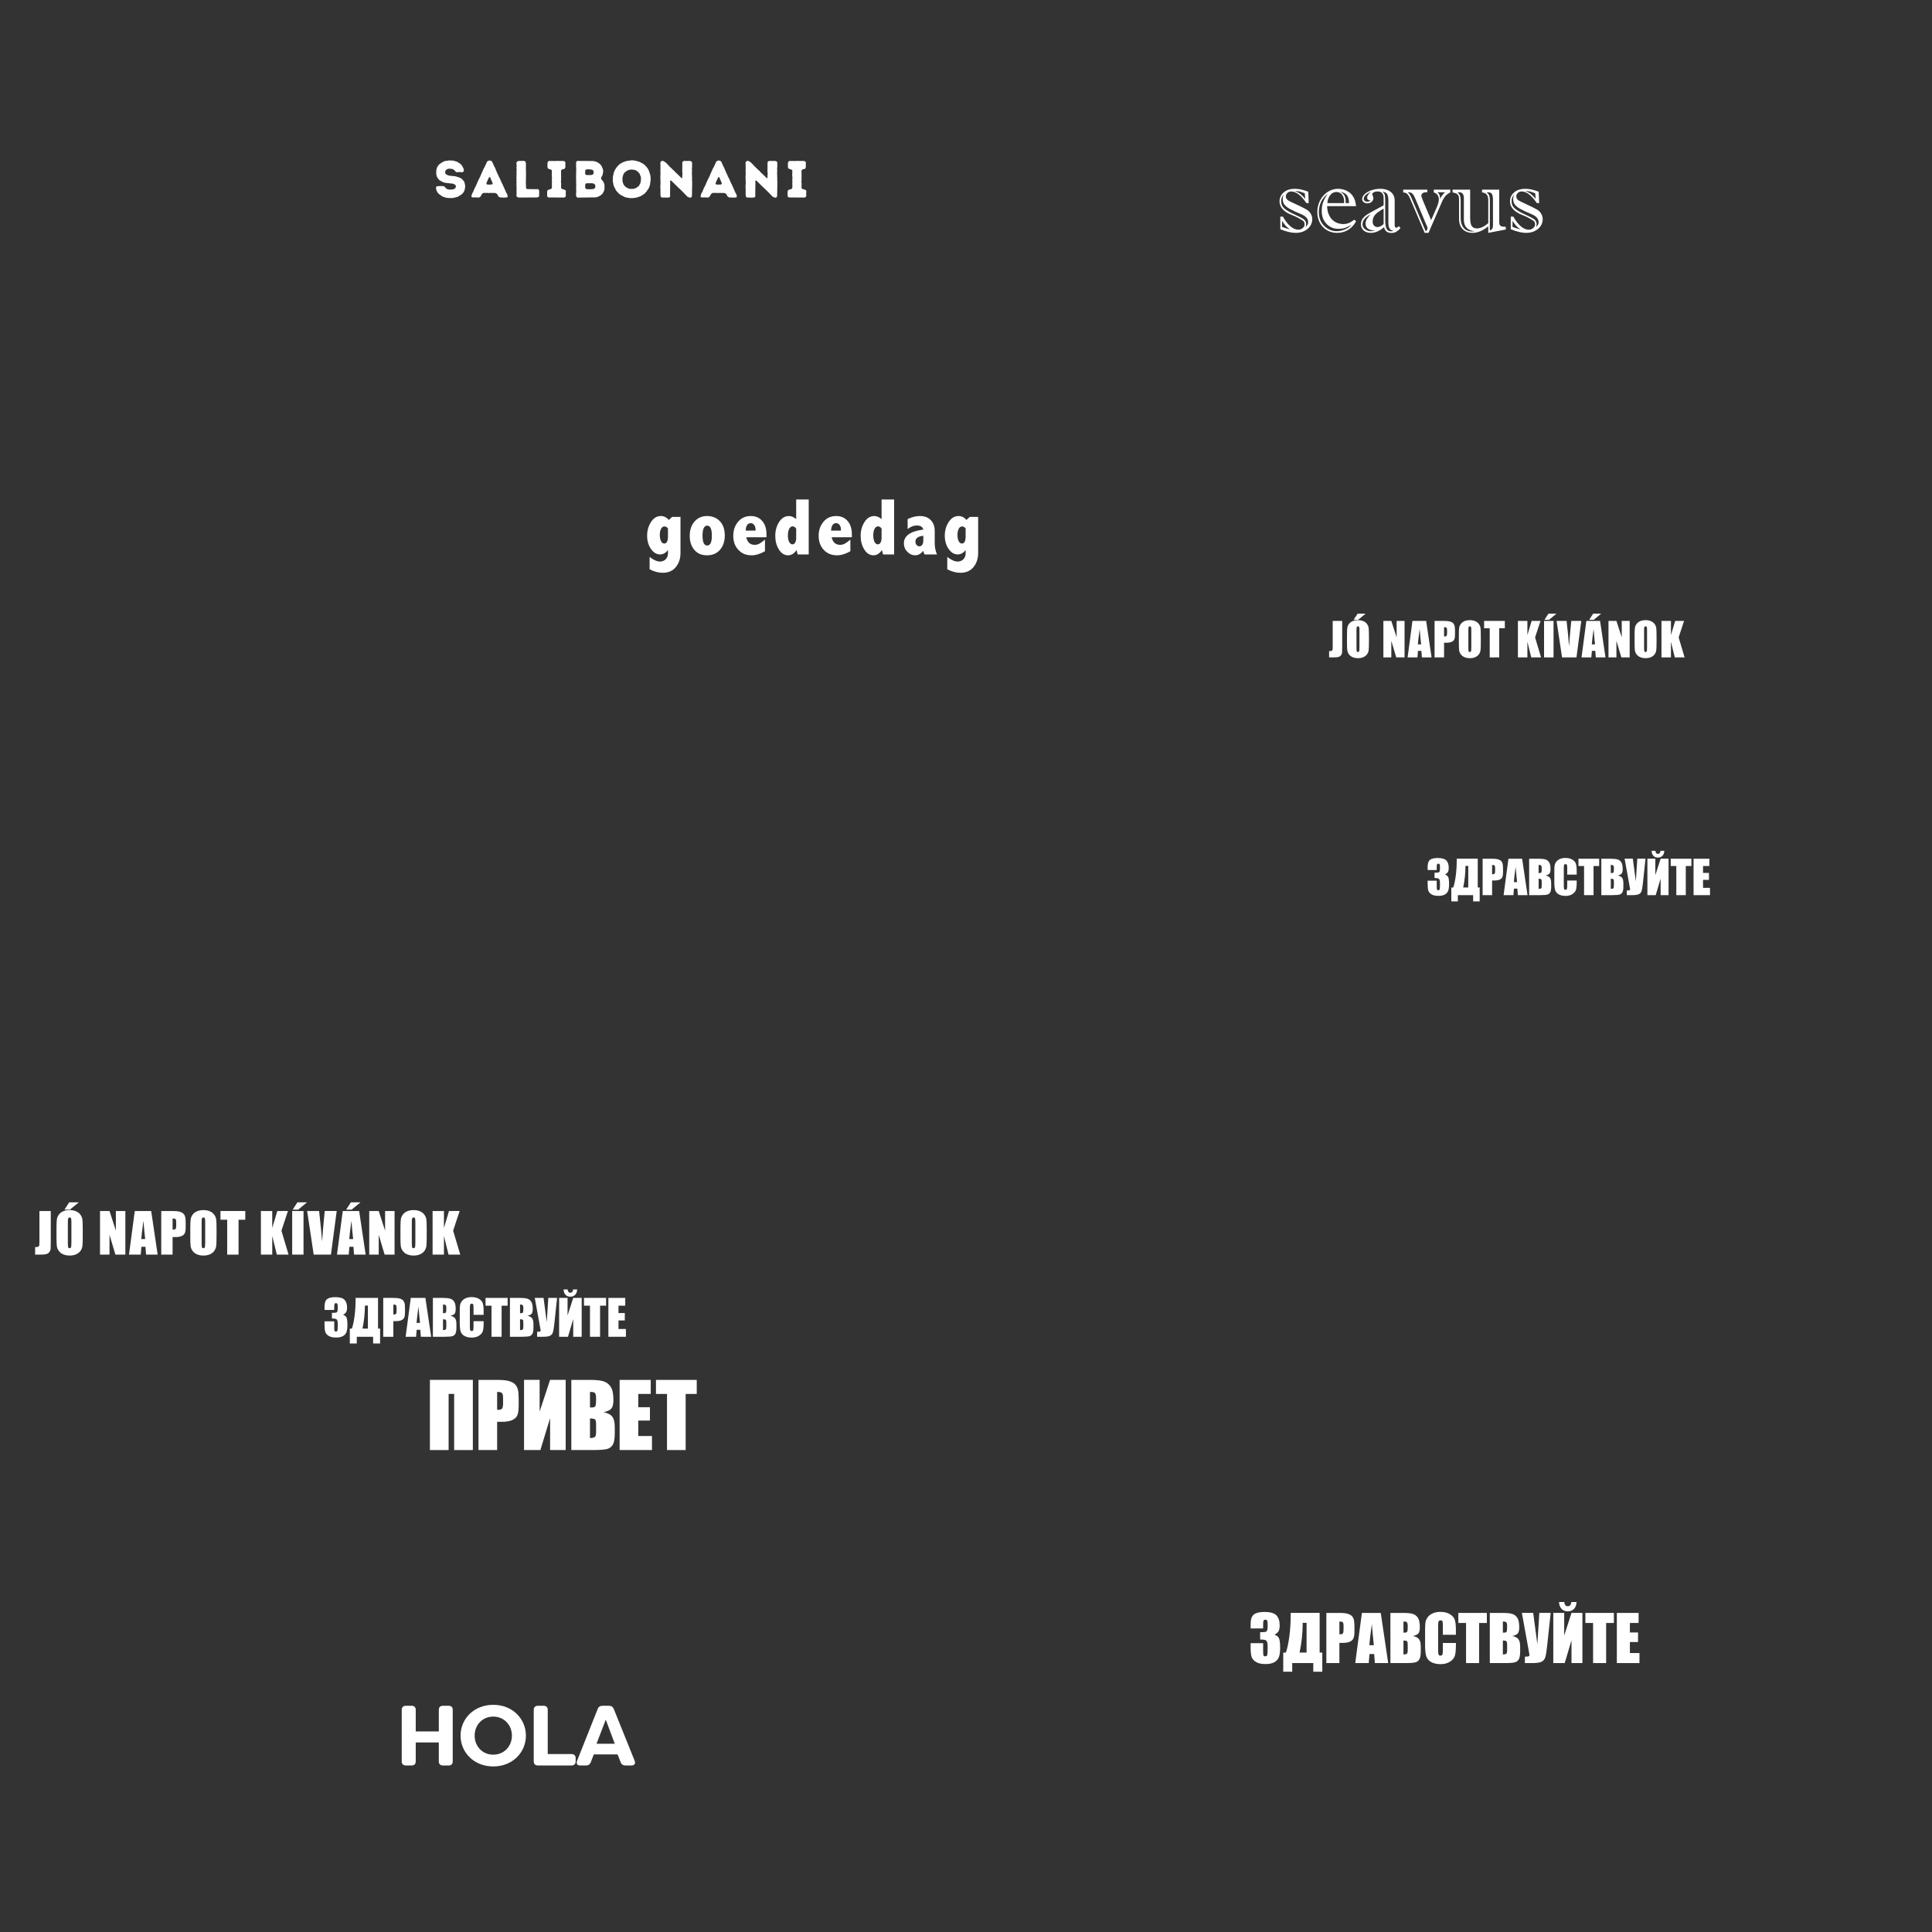 <?xml version="1.0" encoding="iso-8859-1"?>
<!-- Generator: Adobe Illustrator 19.0.0, SVG Export Plug-In . SVG Version: 6.00 Build 0)  -->
<svg version="1.1" id="&#x5716;&#x5C64;_7" xmlns="http://www.w3.org/2000/svg" xmlns:xlink="http://www.w3.org/1999/xlink" x="0px"
	 y="0px" viewBox="0 0 1285 1285" style="enable-background:new 0 0 1285 1285;" xml:space="preserve">
<rect x="0" y="0" width="1285" height="1285" fill="#333333" stroke="none"/>
<g id="XMLID_3235_">
	<path id="XMLID_3259_" style="fill:#FFFFFF;" d="M296.432,131.427l-1.356-0.488l-0.695-0.209l-0.66-0.312l-0.487-0.522
		l-1.217-0.765l-0.451-0.522l-0.487-0.452l-0.661-1.285l-0.208-0.626l-0.139-0.695l-0.105-0.695l0.278-0.731l0.626-0.277l2.677-0.14
		l0.66,0.104l0.625-0.069l0.695,0.277l1.147,1.252l0.591,0.383l0.591,0.313l1.773,0.173l0.626-0.105l1.078-0.068l1.181-0.522
		l0.452-0.522l0.278-0.869l-0.209-0.868l-0.452-0.417l-1.251-0.592l-5.458-0.625l-1.251-0.417l-2.364-1.285l-1.286-1.6l-0.556-1.216
		l-0.243-1.39l-0.035-1.078l0.104-1.703l0.626-1.911l1.216-1.634l1.669-1.147l1.182-0.696l1.32-0.416l0.626-0.104l0.695-0.036
		l0.765-0.209l2.676,0.07l1.356,0.279l1.946,0.659l2.295,1.6l0.764,1.042l0.974,1.807l0.069,0.661l0.139,0.661l-0.278,0.592
		l-0.66,0.486l-0.626-0.07h-0.696l-0.939-0.068l-1.633,0.139l-0.765-0.452l-0.521-0.695l-0.592-0.488l-0.625-0.416l-0.626-0.175
		l-1.112-0.138l-1.112,0.034l-0.625,0.139l-0.556,0.313l-0.521,0.383l-0.418,0.452l-0.174,0.938l0.14,1.042l0.521,0.488l1.286,0.625
		l1.842,0.383h1.009l0.73,0.138l0.695,0.036l0.695,0.103l2.711,0.835l0.626,0.382l0.556,0.279l0.625,0.556l0.904,1.042l0.383,0.556
		l0.521,2.016l0.07,1.112l-0.209,1.739l-0.209,0.59l-0.209,0.626l-0.382,0.765l-0.348,0.486l-1.008,1.044l-2.363,1.424l-0.66,0.313
		l-0.626,0.07l-0.695,0.277l-0.695,0.105l-0.696,0.174l-0.695,0.069l-2.746-0.069L296.432,131.427z"/>
	<path id="XMLID_3256_" style="fill:#FFFFFF;" d="M313.956,128.958l0.313-0.695l0.417-0.556l1.008-2.538l0.973-1.807l0.244-0.695
		l0.312-0.556l0.208-0.731l0.487-0.903l0.243-0.661l0.522-0.904l0.556-1.251l0.382-0.626l0.174-0.591l1.946-4.379l0.382-0.626
		l1.495-3.128l0.209-0.626l0.66-0.625l1.112-0.349l1.182,0.313l0.626,0.661l0.208,0.66l0.313,0.522l0.556,1.321l0.695,1.285
		l0.522,1.216l0.174,0.556l0.625,1.321l0.209,0.66l0.695,1.217l0.174,0.661l0.348,0.59l0.278,0.592l0.382,0.624l0.208,0.695
		l0.313,0.522l0.243,0.695l0.313,0.592l0.278,0.695l0.382,0.556l0.487,1.285l0.347,0.592l0.243,0.661l0.591,1.251l0.209,0.66
		l0.347,0.522l0.209,0.695l0.452,0.59l0.243,0.626l0.209,0.869l-0.14,0.729l-0.625,0.209l-2.155,0.07l-1.216-0.104l-0.626,0.068
		l-0.903-0.347l-0.591-0.556l-0.382-0.625l-0.174-0.626l-0.73-0.556l-1.147-0.382l-1.634,0.069l-0.73-0.069h-0.625l-0.799,0.103
		l-0.731-0.103l-1.947,0.034l-0.695-0.07l-0.834,0.347l-0.591,0.661l-0.59,1.182l-0.626,0.625l-0.799,0.349l-0.904-0.104h-3.059
		l-0.695-0.174l-0.174-0.729L313.956,128.958z M326.991,122.737l0.592-0.279l0.069-0.626l-0.243-0.625l-0.348-0.695l-0.139-0.557
		l-0.382-0.591l-0.452-1.355l-0.418-0.279l-0.452,0.349l-0.313,0.556l-1.389,3.163l0.103,0.695l0.661,0.279L326.991,122.737z"/>
	<path id="XMLID_3254_" style="fill:#FFFFFF;" d="M343.474,129.618l0.139-0.66l-0.069-0.695l0.035-4.241l-0.07-0.626l-0.034-1.39
		l0.104-0.695l-0.104-1.391l0.104-0.661l-0.104-1.494l0.104-0.66l-0.07-0.695l0.104-0.627l-0.104-0.73l0.07-0.695l-0.035-0.66
		l0.104-0.765l-0.069-0.66l-0.104-0.695l0.104-0.729l0.069-0.66l-0.209-1.809l0.451-0.938l1.008-0.382l3.615-0.07l0.904,0.418
		l0.348,1.042l0.069,1.703l-0.069,0.765l0.104,5.423l-0.104,0.731l0.104,0.763l-0.104,0.973l0.034,1.738l-0.069,0.729l0.069,0.696
		l-0.034,0.765l0.104,0.659l-0.035,1.286l0.209,0.765l0.73,0.313l6.118,0.068l0.765-0.104l0.556,0.349l0.452,0.763l-0.105,0.66
		l0.105,0.765l-0.069,0.626l-0.035,0.695l0.069,0.765l-0.382,0.626l-0.973,0.348l-12.305,0.068l-1.112-0.416l-0.312-0.626
		L343.474,129.618z"/>
	<path id="XMLID_3252_" style="fill:#FFFFFF;" d="M363.917,127.672l0.069-0.66l0.418-0.661l2.294-0.73l0.348-0.763l0.07-1.357
		l-0.139-1.494l0.174-0.695l-0.139-1.357l0.069-0.695l0.035-1.425l-0.104-0.799l-0.035-0.591l0.105-2.955l-0.452-0.625l-2.12-0.73
		l-0.348-0.661v-0.66l-0.069-0.695v-0.765l0.069-0.59v-0.661l0.382-0.731l0.765-0.347l1.355,0.07l0.661-0.034l2.12,0.034l0.765-0.07
		l4.414,0.036l1.112,0.312l0.279,0.697l0.069,0.695l-0.069,0.626v2.05l-0.382,0.661l-0.661,0.382l-0.765,0.036l-0.661,0.382
		l-0.382,0.626v1.46l0.07,0.729l-0.07,0.697l0.07,0.66l-0.07,1.076l0.07,1.044l-0.139,1.46l0.139,1.39l-0.07,2.851l0.382,0.695
		l2.329,0.731l0.487,0.59l-0.105,2.12l0.07,0.626v0.765l-0.383,0.625l-0.66,0.347l-10.323-0.068l-0.695-0.245l-0.347-0.729V127.672z
		"/>
	<path id="XMLID_3248_" style="fill:#FFFFFF;" d="M383.144,128.993l0.139-2.086l-0.103-1.425l0.069-2.849l-0.069-0.661v-1.391
		l0.069-0.66l-0.104-0.729v-2.781l0.069-0.661l-0.034-0.731l0.069-0.661l-0.069-0.729l0.103-0.731l-0.139-2.329l0.069-1.008
		l-0.069-1.494l0.313-0.731l0.695-0.313l10.463,0.07l1.946,0.452l1.286,0.695l1.043,0.731l0.487,0.486l0.834,1.113l0.209,0.66
		l0.347,0.66l0.383,1.287l0.034,1.008l-0.486,2.502l-0.417,0.59l-0.383,0.696l-0.139,0.695l0.312,0.765l0.522,0.521l0.486,0.592
		l0.626,1.217l0.243,0.729l0.139,0.66l-0.035,2.781l-0.278,0.695l-0.139,0.592l-0.313,0.661l-0.8,1.146l-0.556,0.522l-0.452,0.348
		l-1.32,0.765l-1.147,0.452l-1.321,0.173l-11.505,0.14l-0.66-0.313l-0.382-0.799L383.144,128.993z M392.911,116.445l1.182-0.243
		l0.591-0.556l0.173-1.044l-0.104-0.938l-0.452-0.486l-0.418-0.279l-1.077-0.209l-2.503-0.104l-0.73,0.383l-0.383,0.59l0.069,0.66
		v0.66l-0.139,0.59l0.348,0.695l0.834,0.279H392.911z M392.911,125.865l1.876-0.174l0.626-0.382l0.452-0.488l0.069-0.904
		l-0.069-0.974l-0.522-0.486l-0.521-0.382l-0.974-0.175h-3.684l-0.695,0.348l-0.244,0.626l-0.034,0.695l0.069,0.66l-0.035,0.591
		l0.383,0.731l0.591,0.277L392.911,125.865z"/>
	<path id="XMLID_3245_" style="fill:#FFFFFF;" d="M418.465,131.704l-1.252-0.277l-0.765-0.07l-1.008-0.347l-2.711-1.391
		l-1.147-0.903l-0.383-0.452l-0.521-0.486l-0.452-0.556l-0.417-0.418l-1.599-3.162l-0.313-1.321l-0.07-0.661l-0.173-0.626
		l-0.105-0.729l0.105-2.816l0.591-2.676l0.521-1.321l1.078-1.841l1.703-1.981l1.182-0.869l0.626-0.313l0.521-0.382l2.607-0.974
		l3.684-0.522l0.938,0.036l2.016,0.347l2.677,0.833l0.522,0.383l1.043,0.452l0.799,0.556l1.008,0.869l0.973,1.076l0.764,1.044
		l0.66,1.285l0.869,2.608l0.243,1.425l0.104,1.737l-0.138,1.008l-0.035,0.731l-0.174,0.695l-0.035,0.626l-0.278,1.321l-0.521,1.321
		l-1.53,2.327l-0.486,0.488l-0.453,0.625l-0.973,0.835l-0.66,0.313l-0.521,0.416l-1.147,0.626l-2.607,0.869l-2.085,0.277
		l-1.946,0.036L418.465,131.704z M421.836,125.482l0.522-0.243l0.625-0.174l1.668-1.147l0.487-0.556l0.208-0.522l0.382-0.625
		l0.244-0.626l0.278-1.285l0.069-2.12l-0.104-0.626l-0.313-0.66l-0.417-1.321l-1.356-1.425l-1.077-0.765l-0.625-0.277l-0.626-0.139
		l-1.668-0.209l-0.974,0.069l-1.355,0.349l-0.452,0.173l-1.739,1.182l-0.834,1.112l-0.208,0.625l-0.278,0.626l-0.104,0.66
		l-0.174,0.626v2.12l0.278,1.285l0.313,0.626l0.174,0.557l0.487,0.66l0.451,0.486l0.939,0.765l0.556,0.313l1.252,0.52l0.764,0.105
		h1.912L421.836,125.482z"/>
	<path id="XMLID_3243_" style="fill:#FFFFFF;" d="M456.742,130.349l-0.417-0.522l-0.556-0.452l-0.452-0.556l-3.372-3.371
		l-0.556-0.452l-4.97-4.867l-0.452-0.104l-0.347,0.418l0.139,0.729l-0.104,8.517l0.104,0.695l-0.312,0.695l-0.696,0.349l-0.799-0.07
		l-0.73,0.105l-1.738-0.105l-1.182,0.07l-0.661-0.383l-0.312-0.765v-0.661l-0.104-0.695l0.104-1.321l-0.07-0.695l0.035-1.425
		l-0.104-0.729v-0.661l0.069-0.765v-0.66l0.07-0.626l-0.139-4.969l0.104-0.731l-0.035-0.731l0.07-0.625l-0.104-1.425l0.069-0.695
		l-0.069-4.866l0.452-0.661l0.834-0.417l0.939,0.279l1.39,0.938l1.876,1.911l0.452,0.592l0.591,0.416l0.348,0.522l0.661,0.452
		l0.382,0.522l1.078,0.904l0.73,0.765l0.382,0.486l0.556,0.417l1.216,1.251l0.522,0.418l1.529,1.564l0.487,0.139l0.174-0.556
		l-0.035-1.389l0.139-0.731v-0.66l-0.139-0.729l0.035-6.326l0.347-0.731l0.834-0.347l0.696,0.036l0.625-0.07l0.73,0.104l0.765-0.07
		h0.66l0.695,0.07l0.765,0.347l0.417,0.626l-0.07,1.807l0.07,1.042l-0.139,0.696v1.389l0.069,0.661l-0.105,1.39l0.14,4.172
		l-0.069,0.765l0.139,0.973l-0.173,9.454l-0.312,0.729l-0.8,0.383l-0.904-0.279l-1.008-0.452L456.742,130.349z"/>
	<path id="XMLID_3240_" style="fill:#FFFFFF;" d="M466.377,128.958l0.312-0.695l0.417-0.556l1.008-2.538l0.973-1.807l0.244-0.695
		l0.313-0.556l0.209-0.731l0.486-0.903l0.243-0.661l0.522-0.904l0.556-1.251l0.381-0.626l0.174-0.591l1.946-4.379l0.383-0.626
		l1.494-3.128l0.209-0.626l0.661-0.625l1.112-0.349l1.182,0.313l0.626,0.661l0.209,0.66l0.313,0.522l0.556,1.321l0.695,1.285
		l0.522,1.216l0.174,0.556l0.625,1.321l0.209,0.66l0.695,1.217l0.174,0.661l0.347,0.59l0.278,0.592l0.382,0.624l0.208,0.695
		l0.313,0.522l0.243,0.695l0.313,0.592l0.278,0.695l0.382,0.556l0.487,1.285l0.347,0.592l0.243,0.661l0.591,1.251l0.209,0.66
		l0.348,0.522l0.209,0.695l0.452,0.59l0.243,0.626l0.209,0.869l-0.139,0.729l-0.625,0.209l-2.155,0.07l-1.217-0.104l-0.626,0.068
		l-0.904-0.347l-0.591-0.556l-0.382-0.625l-0.174-0.626l-0.73-0.556l-1.146-0.382l-1.634,0.069l-0.73-0.069h-0.625l-0.8,0.103
		l-0.73-0.103l-1.946,0.034l-0.695-0.07l-0.834,0.347l-0.591,0.661l-0.59,1.182l-0.626,0.625l-0.799,0.349l-0.904-0.104h-3.059
		l-0.696-0.174l-0.174-0.729L466.377,128.958z M479.412,122.737l0.591-0.279l0.069-0.626l-0.243-0.625l-0.348-0.695l-0.139-0.557
		l-0.383-0.591l-0.452-1.355l-0.418-0.279l-0.452,0.349l-0.312,0.556l-1.391,3.163l0.104,0.695l0.661,0.279L479.412,122.737z"/>
	<path id="XMLID_3238_" style="fill:#FFFFFF;" d="M513.414,130.349l-0.417-0.522l-0.556-0.452l-0.452-0.556l-3.372-3.371
		l-0.556-0.452l-4.971-4.867l-0.452-0.104l-0.347,0.418l0.139,0.729l-0.104,8.517l0.104,0.695l-0.313,0.695l-0.695,0.349
		l-0.799-0.07l-0.731,0.105l-1.738-0.105l-1.181,0.07l-0.661-0.383l-0.313-0.765v-0.661l-0.104-0.695l0.104-1.321l-0.069-0.695
		l0.035-1.425l-0.104-0.729v-0.661l0.069-0.765v-0.66l0.069-0.626l-0.138-4.969l0.104-0.731l-0.035-0.731l0.069-0.625l-0.104-1.425
		l0.069-0.695l-0.069-4.866l0.452-0.661l0.834-0.417l0.939,0.279l1.39,0.938l1.876,1.911l0.453,0.592l0.59,0.416l0.347,0.522
		l0.661,0.452l0.382,0.522l1.077,0.904l0.731,0.765l0.382,0.486l0.556,0.417l1.217,1.251l0.522,0.418l1.529,1.564l0.487,0.139
		l0.174-0.556l-0.035-1.389l0.14-0.731v-0.66l-0.14-0.729l0.035-6.326l0.348-0.731l0.834-0.347l0.695,0.036l0.626-0.07l0.73,0.104
		l0.765-0.07h0.661l0.695,0.07l0.765,0.347l0.417,0.626l-0.07,1.807l0.07,1.042l-0.139,0.696v1.389l0.069,0.661l-0.104,1.39
		l0.139,4.172l-0.07,0.765l0.139,0.973l-0.174,9.454l-0.313,0.729l-0.799,0.383l-0.903-0.279l-1.008-0.452L513.414,130.349z"/>
	<path id="XMLID_3236_" style="fill:#FFFFFF;" d="M523.848,127.672l0.069-0.66l0.418-0.661l2.294-0.73l0.347-0.763l0.07-1.357
		l-0.139-1.494l0.174-0.695l-0.139-1.357l0.069-0.695l0.035-1.425l-0.104-0.799l-0.035-0.591l0.104-2.955l-0.452-0.625l-2.12-0.73
		l-0.348-0.661v-0.66l-0.07-0.695v-0.765l0.07-0.59v-0.661l0.382-0.731l0.765-0.347l1.355,0.07l0.661-0.034l2.12,0.034l0.765-0.07
		l4.414,0.036l1.113,0.312l0.279,0.697l0.069,0.695l-0.069,0.626v2.05l-0.382,0.661l-0.661,0.382l-0.765,0.036l-0.66,0.382
		l-0.383,0.626v1.46l0.07,0.729l-0.07,0.697l0.07,0.66l-0.07,1.076l0.07,1.044l-0.139,1.46l0.139,1.39l-0.07,2.851l0.383,0.695
		l2.329,0.731l0.487,0.59l-0.104,2.12l0.069,0.626v0.765l-0.382,0.625l-0.661,0.347l-10.323-0.068l-0.695-0.245l-0.348-0.729
		V127.672z"/>
</g>
<g id="XMLID_2197_">
	<path id="XMLID_3233_" style="fill:#FFFFFF;" d="M847.69,1087.234c1.263,0.426,2.204,1.123,2.823,2.093
		c0.618,0.969,0.927,3.24,0.927,6.813c0,2.652-0.302,4.71-0.907,6.174c-0.604,1.464-1.648,2.577-3.131,3.339
		c-1.484,0.762-3.386,1.144-5.707,1.144c-2.637,0-4.708-0.443-6.212-1.329c-1.504-0.886-2.493-1.971-2.968-3.255
		c-0.474-1.284-0.71-3.513-0.71-6.686v-2.637h8.323v5.419c0,1.442,0.085,2.359,0.257,2.75c0.172,0.392,0.553,0.587,1.144,0.587
		c0.645,0,1.071-0.247,1.277-0.741c0.206-0.495,0.309-1.785,0.309-3.873v-2.308c0-1.277-0.144-2.211-0.433-2.802
		c-0.288-0.591-0.714-0.979-1.277-1.164c-0.563-0.185-1.655-0.292-3.276-0.319v-4.842c1.978,0,3.2-0.075,3.667-0.227
		c0.467-0.151,0.804-0.481,1.01-0.989c0.206-0.508,0.309-1.305,0.309-2.39v-1.854c0-1.167-0.12-1.937-0.361-2.307
		c-0.24-0.371-0.615-0.557-1.123-0.557c-0.577,0-0.972,0.196-1.185,0.587c-0.213,0.391-0.319,1.226-0.319,2.503v2.74h-8.323v-2.843
		c0-3.187,0.728-5.339,2.184-6.459c1.456-1.119,3.77-1.679,6.943-1.679c3.969,0,6.661,0.776,8.076,2.327
		c1.414,1.551,2.122,3.706,2.122,6.465c0,1.867-0.255,3.215-0.762,4.046C849.86,1085.79,848.967,1086.548,847.69,1087.234z"/>
	<path id="XMLID_3230_" style="fill:#FFFFFF;" d="M879.479,1111.885h-5.995v-5.748h-14.01v5.748H853.5v-12.712h1.771
		c0.934-2.733,1.7-6.328,2.297-10.786c0.597-4.457,0.896-9.329,0.896-14.617v-1.01h19.243v26.371h1.772V1111.885z M869.013,1099.132
		v-19.778h-2.575v0.247c0,6.387-0.687,12.897-2.06,19.531H869.013z"/>
	<path id="XMLID_3227_" style="fill:#FFFFFF;" d="M882.178,1072.782h8.735c2.362,0,4.179,0.185,5.449,0.556
		c1.27,0.371,2.225,0.907,2.864,1.607c0.639,0.701,1.072,1.549,1.298,2.545c0.227,0.996,0.34,2.538,0.34,4.625v2.905
		c0,2.129-0.22,3.681-0.66,4.656c-0.439,0.975-1.246,1.724-2.421,2.246c-1.174,0.522-2.709,0.783-4.605,0.783h-2.328v13.433h-8.674
		V1072.782z M890.852,1078.489v8.488c0.248,0.014,0.46,0.021,0.638,0.021c0.797,0,1.349-0.196,1.659-0.587
		c0.309-0.391,0.464-1.205,0.464-2.441v-2.74c0-1.14-0.179-1.881-0.536-2.225C892.72,1078.66,891.978,1078.489,890.852,1078.489z"/>
	<path id="XMLID_3224_" style="fill:#FFFFFF;" d="M918.351,1072.782l4.96,33.356h-8.864l-0.465-5.995h-3.103l-0.521,5.995h-8.967
		l4.424-33.356H918.351z M913.754,1094.229c-0.439-3.778-0.879-8.447-1.321-14.01c-0.884,6.387-1.439,11.057-1.665,14.01H913.754z"
		/>
	<path id="XMLID_3220_" style="fill:#FFFFFF;" d="M924.784,1072.782h8.653c2.733,0,4.804,0.213,6.211,0.638
		c1.408,0.426,2.545,1.287,3.41,2.584c0.865,1.297,1.298,3.387,1.298,6.269c0,1.949-0.305,3.308-0.917,4.077
		c-0.611,0.769-1.817,1.359-3.616,1.771c2.005,0.454,3.365,1.206,4.079,2.258c0.714,1.051,1.071,2.663,1.071,4.834v3.092
		c0,2.254-0.258,3.924-0.772,5.009c-0.515,1.086-1.336,1.828-2.462,2.226c-1.126,0.399-3.433,0.598-6.922,0.598h-10.034V1072.782z
		 M933.458,1078.489v7.417c0.371-0.014,0.659-0.02,0.866-0.02c0.851,0,1.394-0.209,1.628-0.629c0.233-0.419,0.35-1.617,0.35-3.595
		c0-1.043-0.096-1.775-0.288-2.194c-0.192-0.419-0.443-0.683-0.752-0.793C934.952,1078.564,934.351,1078.503,933.458,1078.489z
		 M933.458,1091.097v9.333c1.223-0.042,2.002-0.233,2.338-0.577c0.337-0.343,0.505-1.188,0.505-2.534v-3.111
		c0-1.429-0.151-2.294-0.453-2.596C935.546,1091.31,934.749,1091.138,933.458,1091.097z"/>
	<path id="XMLID_3218_" style="fill:#FFFFFF;" d="M968.339,1087.306h-8.674v-5.797c0-1.686-0.093-2.738-0.278-3.156
		c-0.185-0.418-0.594-0.627-1.226-0.627c-0.714,0-1.167,0.255-1.359,0.763c-0.193,0.508-0.288,1.607-0.288,3.297v15.493
		c0,1.621,0.096,2.678,0.288,3.173c0.192,0.494,0.625,0.742,1.298,0.742c0.645,0,1.068-0.248,1.266-0.744
		c0.199-0.496,0.299-1.659,0.299-3.49v-4.193h8.674v1.3c0,3.453-0.244,5.901-0.732,7.345c-0.488,1.444-1.566,2.71-3.234,3.797
		c-1.669,1.086-3.726,1.63-6.171,1.63c-2.541,0-4.636-0.46-6.284-1.38c-1.648-0.92-2.74-2.194-3.275-3.822
		c-0.536-1.628-0.804-4.076-0.804-7.345v-9.745c0-2.403,0.082-4.206,0.247-5.408c0.165-1.202,0.656-2.359,1.473-3.472
		c0.817-1.112,1.95-1.988,3.399-2.627c1.449-0.639,3.115-0.958,4.996-0.958c2.555,0,4.663,0.494,6.325,1.482
		c1.662,0.987,2.754,2.219,3.276,3.693c0.522,1.475,0.783,3.769,0.783,6.882V1087.306z"/>
	<path id="XMLID_3216_" style="fill:#FFFFFF;" d="M988.92,1072.782v6.675h-5.15v26.68h-8.674v-26.68h-5.13v-6.675H988.92z"/>
	<path id="XMLID_3212_" style="fill:#FFFFFF;" d="M990.898,1072.782h8.653c2.733,0,4.804,0.213,6.212,0.638
		c1.407,0.426,2.544,1.287,3.41,2.584c0.865,1.297,1.298,3.387,1.298,6.269c0,1.949-0.306,3.308-0.917,4.077
		c-0.612,0.769-1.817,1.359-3.616,1.771c2.005,0.454,3.365,1.206,4.079,2.258c0.714,1.051,1.071,2.663,1.071,4.834v3.092
		c0,2.254-0.258,3.924-0.772,5.009c-0.515,1.086-1.336,1.828-2.462,2.226c-1.126,0.399-3.433,0.598-6.922,0.598h-10.034V1072.782z
		 M999.572,1078.489v7.417c0.371-0.014,0.659-0.02,0.866-0.02c0.851,0,1.394-0.209,1.628-0.629c0.233-0.419,0.35-1.617,0.35-3.595
		c0-1.043-0.096-1.775-0.288-2.194c-0.192-0.419-0.443-0.683-0.752-0.793C1001.066,1078.564,1000.465,1078.503,999.572,1078.489z
		 M999.572,1091.097v9.333c1.222-0.042,2.002-0.233,2.339-0.577c0.336-0.343,0.505-1.188,0.505-2.534v-3.111
		c0-1.429-0.151-2.294-0.453-2.596C1001.66,1091.31,1000.863,1091.138,999.572,1091.097z"/>
	<path id="XMLID_3210_" style="fill:#FFFFFF;" d="M1031.377,1072.761l-2.363,22.107c-0.373,3.489-0.773,5.937-1.198,7.345
		c-0.426,1.408-1.25,2.414-2.472,3.018c-1.222,0.605-3.234,0.907-6.036,0.907h-5.068v-4.306h0.516c1.142,0,1.847-0.093,2.115-0.278
		s0.402-0.47,0.402-0.855c0-0.027-0.165-0.968-0.495-2.823l-4.558-25.115h7.535l2.756,20.788l1.334-20.788H1031.377z"/>
	<path id="XMLID_3207_" style="fill:#FFFFFF;" d="M1052.479,1106.137h-7.252v-15.184l-4.512,15.184h-7.602v-33.376h7.252v15.06
		l4.862-15.06h7.252V1106.137z M1045.104,1065.509h3.503c-0.083,1.868-0.628,3.372-1.638,4.512c-1.009,1.14-2.414,1.71-4.213,1.71
		c-1.813,0-3.217-0.573-4.213-1.72c-0.996-1.147-1.535-2.647-1.617-4.502h3.503c0.165,1.882,0.941,2.823,2.328,2.823
		C1044.156,1068.331,1044.939,1067.391,1045.104,1065.509z"/>
	<path id="XMLID_2200_" style="fill:#FFFFFF;" d="M1073.412,1072.782v6.675h-5.151v26.68h-8.674v-26.68h-5.13v-6.675H1073.412z"/>
	<path id="XMLID_2198_" style="fill:#FFFFFF;" d="M1075.39,1072.782h14.463v6.675h-5.789v6.325h5.418v6.345h-5.418v7.335h6.366
		v6.675h-15.04V1072.782z"/>
</g>
<g id="XMLID_2164_">
	<path id="XMLID_2195_" style="fill:#FFFFFF;" d="M228.169,874.458c0.979,0.331,1.709,0.871,2.188,1.622
		c0.479,0.751,0.718,2.511,0.718,5.28c0,2.055-0.234,3.65-0.703,4.785c-0.469,1.134-1.277,1.997-2.427,2.588
		c-1.15,0.591-2.624,0.887-4.423,0.887c-2.044,0-3.649-0.343-4.814-1.03c-1.166-0.687-1.932-1.527-2.299-2.523
		c-0.367-0.995-0.551-2.722-0.551-5.181v-2.044h6.451v4.2c0,1.118,0.066,1.828,0.199,2.131c0.133,0.303,0.428,0.455,0.886,0.455
		c0.5,0,0.83-0.192,0.99-0.575c0.16-0.383,0.24-1.384,0.24-3.002v-1.789c0-0.99-0.112-1.714-0.336-2.171
		c-0.223-0.458-0.553-0.758-0.99-0.902c-0.437-0.144-1.283-0.226-2.539-0.247v-3.753c1.533,0,2.48-0.058,2.842-0.176
		c0.362-0.117,0.623-0.372,0.782-0.766c0.16-0.394,0.24-1.011,0.24-1.852v-1.437c0-0.904-0.093-1.501-0.28-1.788
		c-0.186-0.287-0.476-0.431-0.87-0.431c-0.447,0-0.753,0.152-0.918,0.455c-0.165,0.303-0.248,0.95-0.248,1.94v2.124h-6.451v-2.204
		c0-2.47,0.564-4.138,1.693-5.006c1.128-0.867,2.922-1.301,5.381-1.301c3.076,0,5.163,0.601,6.259,1.803
		c1.096,1.202,1.645,2.872,1.645,5.01c0,1.447-0.197,2.492-0.591,3.136C229.851,873.339,229.159,873.926,228.169,874.458z"/>
	<path id="XMLID_2192_" style="fill:#FFFFFF;" d="M252.806,893.563h-4.646v-4.455h-10.858v4.455h-4.63v-9.852h1.373
		c0.724-2.118,1.317-4.905,1.781-8.359c0.463-3.454,0.695-7.23,0.695-11.329v-0.783h14.914v20.439h1.373V893.563z M244.695,883.679
		v-15.329h-1.996v0.191c0,4.95-0.533,9.996-1.597,15.137H244.695z"/>
	<path id="XMLID_2189_" style="fill:#FFFFFF;" d="M254.898,863.257h6.771c1.831,0,3.239,0.144,4.223,0.431
		c0.984,0.288,1.724,0.703,2.219,1.245c0.495,0.543,0.831,1.201,1.006,1.972c0.176,0.772,0.264,1.967,0.264,3.585v2.251
		c0,1.65-0.171,2.853-0.511,3.609c-0.341,0.756-0.966,1.336-1.876,1.741c-0.91,0.405-2.1,0.607-3.569,0.607h-1.804v10.411h-6.723
		V863.257z M261.621,867.68v6.579c0.192,0.011,0.356,0.016,0.495,0.016c0.617,0,1.046-0.152,1.285-0.455
		c0.24-0.303,0.359-0.934,0.359-1.892v-2.124c0-0.884-0.139-1.458-0.415-1.725C263.068,867.813,262.494,867.68,261.621,867.68z"/>
	<path id="XMLID_2186_" style="fill:#FFFFFF;" d="M282.934,863.257l3.844,25.852h-6.87l-0.361-4.647h-2.405l-0.404,4.647h-6.95
		l3.429-25.852H282.934z M279.371,879.879c-0.34-2.928-0.681-6.547-1.024-10.858c-0.685,4.95-1.115,8.57-1.29,10.858H279.371z"/>
	<path id="XMLID_2182_" style="fill:#FFFFFF;" d="M287.919,863.257h6.707c2.118,0,3.723,0.165,4.814,0.495
		c1.091,0.33,1.972,0.997,2.643,2.002c0.671,1.006,1.006,2.625,1.006,4.859c0,1.511-0.237,2.564-0.711,3.16
		c-0.474,0.596-1.408,1.053-2.802,1.372c1.555,0.352,2.608,0.935,3.162,1.75c0.553,0.815,0.83,2.064,0.83,3.747v2.396
		c0,1.747-0.2,3.041-0.598,3.883c-0.399,0.841-1.035,1.416-1.908,1.725c-0.873,0.309-2.661,0.463-5.365,0.463h-7.776V863.257z
		 M294.642,867.68v5.748c0.287-0.01,0.511-0.016,0.671-0.016c0.66,0,1.08-0.162,1.261-0.487c0.181-0.325,0.271-1.253,0.271-2.786
		c0-0.809-0.075-1.376-0.224-1.701c-0.149-0.325-0.343-0.529-0.583-0.615C295.799,867.739,295.334,867.691,294.642,867.68z
		 M294.642,877.452v7.234c0.947-0.032,1.551-0.181,1.812-0.447c0.261-0.266,0.391-0.92,0.391-1.964v-2.411
		c0-1.107-0.117-1.778-0.351-2.012C296.26,877.617,295.642,877.484,294.642,877.452z"/>
	<path id="XMLID_2180_" style="fill:#FFFFFF;" d="M321.675,874.514h-6.722v-4.493c0-1.306-0.072-2.122-0.216-2.446
		c-0.144-0.324-0.46-0.486-0.95-0.486c-0.554,0-0.905,0.197-1.054,0.591c-0.149,0.394-0.223,1.245-0.223,2.555v12.008
		c0,1.256,0.074,2.076,0.223,2.459c0.149,0.383,0.484,0.575,1.006,0.575c0.5,0,0.827-0.192,0.982-0.576
		c0.154-0.384,0.232-1.286,0.232-2.705v-3.25h6.722v1.008c0,2.676-0.189,4.574-0.567,5.693c-0.378,1.119-1.213,2.1-2.507,2.943
		c-1.293,0.842-2.888,1.263-4.782,1.263c-1.97,0-3.593-0.357-4.87-1.07c-1.277-0.713-2.124-1.701-2.539-2.962
		c-0.415-1.262-0.623-3.159-0.623-5.692v-7.553c0-1.863,0.064-3.26,0.191-4.191c0.128-0.931,0.508-1.828,1.142-2.691
		c0.633-0.862,1.511-1.541,2.634-2.036c1.123-0.495,2.414-0.742,3.872-0.742c1.98,0,3.614,0.383,4.902,1.148
		c1.288,0.765,2.134,1.72,2.539,2.862c0.404,1.143,0.607,2.921,0.607,5.334V874.514z"/>
	<path id="XMLID_2178_" style="fill:#FFFFFF;" d="M337.626,863.257v5.173h-3.992v20.678h-6.722V868.43h-3.976v-5.173H337.626z"/>
	<path id="XMLID_2174_" style="fill:#FFFFFF;" d="M339.16,863.257h6.706c2.118,0,3.723,0.165,4.814,0.495
		c1.091,0.33,1.972,0.997,2.643,2.002c0.671,1.006,1.006,2.625,1.006,4.859c0,1.511-0.237,2.564-0.711,3.16
		c-0.474,0.596-1.408,1.053-2.802,1.372c1.554,0.352,2.608,0.935,3.162,1.75c0.553,0.815,0.83,2.064,0.83,3.747v2.396
		c0,1.747-0.2,3.041-0.599,3.883c-0.399,0.841-1.035,1.416-1.908,1.725c-0.873,0.309-2.661,0.463-5.365,0.463h-7.776V863.257z
		 M345.882,867.68v5.748c0.288-0.01,0.511-0.016,0.671-0.016c0.66,0,1.08-0.162,1.261-0.487c0.181-0.325,0.271-1.253,0.271-2.786
		c0-0.809-0.075-1.376-0.224-1.701c-0.149-0.325-0.343-0.529-0.583-0.615C347.04,867.739,346.574,867.691,345.882,867.68z
		 M345.882,877.452v7.234c0.947-0.032,1.551-0.181,1.812-0.447c0.261-0.266,0.391-0.92,0.391-1.964v-2.411
		c0-1.107-0.117-1.778-0.351-2.012C347.5,877.617,346.882,877.484,345.882,877.452z"/>
	<path id="XMLID_2172_" style="fill:#FFFFFF;" d="M370.532,863.241l-1.831,17.134c-0.289,2.704-0.599,4.601-0.929,5.692
		c-0.33,1.091-0.969,1.871-1.915,2.339c-0.948,0.469-2.507,0.703-4.678,0.703h-3.928v-3.337h0.4c0.885,0,1.431-0.072,1.639-0.215
		c0.208-0.144,0.312-0.365,0.312-0.663c0-0.021-0.128-0.75-0.383-2.188l-3.532-19.465h5.84l2.136,16.111l1.034-16.111H370.532z"/>
	<path id="XMLID_2169_" style="fill:#FFFFFF;" d="M386.886,889.109h-5.62V877.34l-3.497,11.768h-5.892v-25.868h5.621v11.672
		l3.768-11.672h5.62V889.109z M381.17,857.621h2.715c-0.064,1.448-0.487,2.614-1.27,3.497c-0.782,0.884-1.871,1.325-3.265,1.325
		c-1.405,0-2.494-0.444-3.266-1.333c-0.772-0.889-1.19-2.052-1.253-3.489h2.715c0.128,1.458,0.729,2.188,1.804,2.188
		C380.435,859.808,381.042,859.079,381.17,857.621z"/>
	<path id="XMLID_2167_" style="fill:#FFFFFF;" d="M403.11,863.257v5.173h-3.992v20.678h-6.723V868.43h-3.976v-5.173H403.11z"/>
	<path id="XMLID_2165_" style="fill:#FFFFFF;" d="M404.643,863.257h11.209v5.173h-4.487v4.902h4.2v4.918h-4.2v5.685h4.934v5.174
		h-11.656V863.257z"/>
</g>
<g id="XMLID_2131_">
	<path id="XMLID_2162_" style="fill:#FFFFFF;" d="M961.076,581.645c0.917,0.31,1.601,0.816,2.05,1.519
		c0.449,0.704,0.673,2.353,0.673,4.947c0,1.926-0.219,3.42-0.658,4.483c-0.439,1.063-1.197,1.871-2.274,2.425
		c-1.077,0.554-2.459,0.831-4.144,0.831c-1.915,0-3.419-0.322-4.511-0.965c-1.092-0.643-1.81-1.431-2.154-2.363
		c-0.344-0.933-0.516-2.551-0.516-4.855v-1.915h6.044v3.935c0,1.047,0.062,1.713,0.187,1.997c0.125,0.284,0.401,0.427,0.83,0.427
		c0.469,0,0.778-0.18,0.927-0.539c0.149-0.359,0.224-1.296,0.224-2.813v-1.676c0-0.927-0.105-1.606-0.314-2.034
		c-0.209-0.429-0.518-0.711-0.928-0.845c-0.409-0.135-1.202-0.212-2.378-0.232v-3.516c1.436,0,2.324-0.055,2.663-0.165
		c0.339-0.11,0.583-0.349,0.733-0.718c0.149-0.369,0.224-0.947,0.224-1.736v-1.346c0-0.847-0.087-1.406-0.262-1.675
		c-0.174-0.269-0.446-0.404-0.815-0.404c-0.419,0-0.706,0.142-0.86,0.426c-0.155,0.284-0.232,0.89-0.232,1.818v1.99h-6.044v-2.065
		c0-2.314,0.529-3.877,1.586-4.69c1.057-0.813,2.737-1.219,5.042-1.219c2.882,0,4.837,0.563,5.864,1.69
		c1.027,1.126,1.541,2.691,1.541,4.694c0,1.356-0.185,2.335-0.553,2.938C962.651,580.596,962.003,581.146,961.076,581.645z"/>
	<path id="XMLID_2159_" style="fill:#FFFFFF;" d="M984.159,599.544h-4.353v-4.174h-10.173v4.174h-4.338v-9.23h1.286
		c0.678-1.984,1.234-4.595,1.668-7.831c0.434-3.236,0.651-6.775,0.651-10.614v-0.733h13.973v19.149h1.286V599.544z M976.559,590.284
		v-14.362h-1.87v0.18c0,4.638-0.499,9.365-1.496,14.182H976.559z"/>
	<path id="XMLID_2156_" style="fill:#FFFFFF;" d="M986.119,571.15h6.343c1.715,0,3.034,0.135,3.957,0.404
		c0.922,0.269,1.616,0.658,2.079,1.167c0.464,0.509,0.778,1.125,0.943,1.848c0.165,0.723,0.247,1.843,0.247,3.359v2.109
		c0,1.546-0.16,2.673-0.479,3.381c-0.319,0.708-0.905,1.252-1.758,1.631c-0.852,0.379-1.967,0.569-3.343,0.569h-1.691v9.754h-6.298
		V571.15z M992.417,575.294v6.163c0.18,0.01,0.334,0.015,0.464,0.015c0.578,0,0.98-0.142,1.204-0.427
		c0.224-0.284,0.337-0.875,0.337-1.773v-1.99c0-0.828-0.13-1.366-0.389-1.616C993.773,575.419,993.235,575.294,992.417,575.294z"/>
	<path id="XMLID_2153_" style="fill:#FFFFFF;" d="M1012.385,571.15l3.602,24.22h-6.436l-0.338-4.353h-2.253l-0.379,4.353h-6.511
		l3.213-24.22H1012.385z M1009.047,586.724c-0.319-2.743-0.638-6.134-0.959-10.173c-0.641,4.638-1.045,8.029-1.209,10.173H1009.047z
		"/>
	<path id="XMLID_2149_" style="fill:#FFFFFF;" d="M1017.057,571.15h6.283c1.984,0,3.488,0.155,4.51,0.464
		c1.022,0.309,1.848,0.934,2.476,1.876c0.629,0.942,0.943,2.459,0.943,4.552c0,1.415-0.222,2.402-0.666,2.96
		c-0.444,0.558-1.319,0.987-2.625,1.286c1.456,0.329,2.443,0.876,2.962,1.639c0.518,0.764,0.778,1.934,0.778,3.51v2.245
		c0,1.637-0.187,2.849-0.561,3.638c-0.374,0.788-0.97,1.327-1.788,1.617c-0.818,0.289-2.494,0.434-5.026,0.434h-7.286V571.15z
		 M1023.355,575.294v5.385c0.269-0.01,0.479-0.015,0.628-0.015c0.618,0,1.012-0.152,1.182-0.456
		c0.169-0.304,0.254-1.175,0.254-2.611c0-0.758-0.07-1.289-0.21-1.593c-0.139-0.304-0.321-0.496-0.546-0.576
		C1024.439,575.349,1024.003,575.304,1023.355,575.294z M1023.355,584.45v6.777c0.888-0.03,1.453-0.17,1.698-0.419
		c0.244-0.249,0.366-0.863,0.366-1.84v-2.259c0-1.037-0.11-1.665-0.329-1.885C1024.871,584.605,1024.292,584.48,1023.355,584.45z"/>
	<path id="XMLID_2147_" style="fill:#FFFFFF;" d="M1048.682,581.697h-6.298v-4.21c0-1.224-0.067-1.988-0.202-2.291
		c-0.134-0.304-0.431-0.455-0.89-0.455c-0.519,0-0.848,0.185-0.987,0.554c-0.14,0.369-0.209,1.167-0.209,2.394v11.25
		c0,1.177,0.069,1.945,0.209,2.304c0.139,0.359,0.454,0.539,0.943,0.539c0.469,0,0.775-0.18,0.919-0.54
		c0.145-0.36,0.217-1.205,0.217-2.535v-3.045h6.298v0.944c0,2.507-0.177,4.285-0.531,5.334c-0.354,1.049-1.137,1.968-2.349,2.757
		c-1.212,0.789-2.706,1.184-4.48,1.184c-1.845,0-3.366-0.335-4.563-1.003c-1.197-0.668-1.99-1.593-2.378-2.775
		c-0.389-1.182-0.584-2.96-0.584-5.333v-7.076c0-1.745,0.059-3.054,0.179-3.927c0.12-0.872,0.476-1.713,1.07-2.521
		c0.594-0.808,1.416-1.444,2.468-1.907c1.052-0.464,2.262-0.696,3.628-0.696c1.855,0,3.386,0.359,4.592,1.076
		c1.207,0.717,2,1.611,2.379,2.682c0.379,1.071,0.568,2.737,0.568,4.997V581.697z"/>
	<path id="XMLID_2145_" style="fill:#FFFFFF;" d="M1063.627,571.15v4.847h-3.74v19.373h-6.298v-19.373h-3.725v-4.847H1063.627z"/>
	<path id="XMLID_2141_" style="fill:#FFFFFF;" d="M1065.064,571.15h6.283c1.984,0,3.488,0.155,4.511,0.464
		c1.022,0.309,1.848,0.934,2.476,1.876c0.628,0.942,0.943,2.459,0.943,4.552c0,1.415-0.222,2.402-0.666,2.96
		c-0.444,0.558-1.319,0.987-2.625,1.286c1.456,0.329,2.443,0.876,2.962,1.639c0.519,0.764,0.778,1.934,0.778,3.51v2.245
		c0,1.637-0.187,2.849-0.561,3.638c-0.374,0.788-0.97,1.327-1.788,1.617c-0.818,0.289-2.493,0.434-5.026,0.434h-7.286V571.15z
		 M1071.362,575.294v5.385c0.269-0.01,0.479-0.015,0.628-0.015c0.618,0,1.012-0.152,1.182-0.456
		c0.169-0.304,0.254-1.175,0.254-2.611c0-0.758-0.07-1.289-0.209-1.593c-0.14-0.304-0.322-0.496-0.546-0.576
		C1072.447,575.349,1072.01,575.304,1071.362,575.294z M1071.362,584.45v6.777c0.888-0.03,1.453-0.17,1.698-0.419
		c0.244-0.249,0.366-0.863,0.366-1.84v-2.259c0-1.037-0.11-1.665-0.329-1.885C1072.878,584.605,1072.299,584.48,1071.362,584.45z"/>
	<path id="XMLID_2139_" style="fill:#FFFFFF;" d="M1094.457,571.135l-1.715,16.052c-0.271,2.534-0.561,4.311-0.87,5.333
		c-0.309,1.022-0.907,1.753-1.795,2.192c-0.888,0.439-2.348,0.658-4.383,0.658h-3.68v-3.126h0.375c0.829,0,1.341-0.067,1.536-0.202
		c0.195-0.135,0.292-0.342,0.292-0.621c0-0.02-0.12-0.703-0.359-2.05l-3.309-18.236h5.471l2.001,15.095l0.969-15.095H1094.457z"/>
	<path id="XMLID_2136_" style="fill:#FFFFFF;" d="M1109.779,595.371h-5.266v-11.026l-3.277,11.026h-5.521v-24.235h5.266v10.936
		l3.531-10.936h5.266V595.371z M1104.424,565.869h2.543c-0.06,1.356-0.456,2.449-1.189,3.276c-0.733,0.828-1.753,1.241-3.059,1.241
		c-1.317,0-2.336-0.416-3.059-1.249c-0.723-0.832-1.115-1.922-1.175-3.269h2.544c0.12,1.367,0.683,2.049,1.69,2.049
		C1103.735,567.919,1104.304,567.236,1104.424,565.869z"/>
	<path id="XMLID_2134_" style="fill:#FFFFFF;" d="M1124.979,571.15v4.847h-3.74v19.373h-6.298v-19.373h-3.725v-4.847H1124.979z"/>
	<path id="XMLID_2132_" style="fill:#FFFFFF;" d="M1126.415,571.15h10.502v4.847h-4.204v4.593h3.935v4.607h-3.935v5.326h4.623v4.847
		h-10.921V571.15z"/>
</g>
<g id="XMLID_2115_">
	<path id="XMLID_2129_" style="fill:#FFFFFF;" d="M314.499,964.448h-12.438v-37.346h-3.684v37.346h-12.439v-46.682h28.562V964.448z"
		/>
	<path id="XMLID_2126_" style="fill:#FFFFFF;" d="M318.243,917.794h12.498c3.379,0,5.978,0.26,7.796,0.778
		c1.817,0.519,3.183,1.268,4.097,2.247c0.914,0.98,1.533,2.166,1.857,3.559c0.324,1.393,0.486,3.549,0.486,6.469v4.063
		c0,2.978-0.314,5.149-0.943,6.512c-0.629,1.365-1.783,2.412-3.463,3.141c-1.68,0.731-3.876,1.095-6.588,1.095h-3.33v18.788h-12.409
		V917.794z M330.653,925.777v11.872c0.354,0.019,0.658,0.029,0.914,0.029c1.139,0,1.931-0.274,2.373-0.821
		c0.442-0.547,0.663-1.685,0.663-3.414v-3.833c0-1.594-0.256-2.632-0.766-3.112C333.325,926.017,332.264,925.777,330.653,925.777z"
		/>
	<path id="XMLID_2124_" style="fill:#FFFFFF;" d="M376.251,964.448h-10.375V943.21l-6.455,21.238h-10.877v-46.682h10.375v21.064
		l6.956-21.064h10.375V964.448z"/>
	<path id="XMLID_2120_" style="fill:#FFFFFF;" d="M379.995,917.794h12.38c3.91,0,6.872,0.298,8.887,0.893
		c2.014,0.595,3.64,1.8,4.878,3.614c1.238,1.815,1.857,4.737,1.857,8.769c0,2.726-0.437,4.627-1.312,5.702
		c-0.874,1.075-2.599,1.901-5.172,2.476c2.868,0.635,4.814,1.687,5.836,3.157c1.021,1.471,1.533,3.724,1.533,6.761v4.325
		c0,3.152-0.368,5.488-1.105,7.006c-0.737,1.519-1.911,2.556-3.522,3.114c-1.612,0.557-4.913,0.836-9.904,0.836h-14.355V917.794z
		 M392.404,925.777v10.374c0.531-0.019,0.943-0.029,1.238-0.029c1.218,0,1.995-0.293,2.329-0.879
		c0.333-0.586,0.501-2.261,0.501-5.028c0-1.46-0.138-2.483-0.413-3.069c-0.276-0.586-0.634-0.955-1.076-1.109
		C394.541,925.883,393.681,925.796,392.404,925.777z M392.404,943.412v13.053c1.749-0.058,2.864-0.326,3.345-0.807
		c0.482-0.48,0.722-1.661,0.722-3.545v-4.351c0-1.998-0.216-3.208-0.648-3.631C395.391,943.71,394.251,943.47,392.404,943.412z"/>
	<path id="XMLID_2118_" style="fill:#FFFFFF;" d="M412.124,917.794h20.691v9.337h-8.282v8.846h7.752v8.875h-7.752v10.258h9.108
		v9.337h-21.517V917.794z"/>
	<path id="XMLID_2116_" style="fill:#FFFFFF;" d="M463.41,917.794v9.337h-7.369v37.317h-12.409v-37.317h-7.34v-9.337H463.41z"/>
</g>
<g id="XMLID_2077_">
	<path id="XMLID_2113_" style="fill:#FFFFFF;" d="M892.717,412.981v16.217c0,2.429-0.025,3.99-0.075,4.684
		c-0.051,0.694-0.279,1.321-0.684,1.881c-0.407,0.56-0.957,0.947-1.651,1.162c-0.695,0.215-1.74,0.322-3.138,0.322h-3.16v-4.241
		c0.38,0.03,0.655,0.044,0.824,0.044c0.45,0,0.805-0.11,1.064-0.33c0.26-0.22,0.409-0.49,0.449-0.81
		c0.04-0.319,0.06-0.939,0.06-1.858v-17.072H892.717z"/>
	<path id="XMLID_2109_" style="fill:#FFFFFF;" d="M910.5,427.189c0,2.438-0.058,4.165-0.173,5.18
		c-0.115,1.014-0.475,1.94-1.079,2.78c-0.605,0.839-1.422,1.484-2.45,1.933c-1.03,0.451-2.229,0.675-3.597,0.675
		c-1.299,0-2.465-0.213-3.5-0.637c-1.034-0.424-1.865-1.061-2.495-1.911c-0.629-0.85-1.004-1.774-1.124-2.773
		c-0.12-0.999-0.18-2.749-0.18-5.247v-4.152c0-2.437,0.057-4.163,0.172-5.178c0.115-1.014,0.474-1.941,1.079-2.78
		c0.604-0.839,1.421-1.483,2.45-1.934c1.029-0.449,2.228-0.674,3.597-0.674c1.299,0,2.466,0.212,3.499,0.637
		c1.035,0.424,1.867,1.061,2.496,1.911c0.63,0.85,1.004,1.774,1.124,2.773c0.12,0.999,0.18,2.749,0.18,5.246V427.189z
		 M908.297,408.154l-4.932,4.063h-3.042l2.638-4.063H908.297z M904.189,419.216c0-1.129-0.062-1.852-0.187-2.167
		c-0.124-0.315-0.382-0.471-0.772-0.471c-0.329,0-0.582,0.127-0.757,0.382c-0.175,0.255-0.262,1.006-0.262,2.256v11.331
		c0,1.408,0.058,2.278,0.172,2.607c0.115,0.33,0.382,0.495,0.802,0.495c0.43,0,0.704-0.189,0.824-0.569
		c0.119-0.38,0.179-1.284,0.179-2.713V419.216z"/>
	<path id="XMLID_2107_" style="fill:#FFFFFF;" d="M934.194,412.981v24.266h-5.531l-3.282-11.031v11.031h-5.276v-24.266h5.276
		l3.537,10.926v-10.926H934.194z"/>
	<path id="XMLID_2104_" style="fill:#FFFFFF;" d="M948.556,412.981l3.609,24.266h-6.449l-0.339-4.362h-2.257l-0.379,4.362h-6.523
		l3.218-24.266H948.556z M945.212,428.583c-0.319-2.748-0.64-6.146-0.961-10.191c-0.643,4.647-1.047,8.043-1.211,10.191H945.212z"/>
	<path id="XMLID_2101_" style="fill:#FFFFFF;" d="M954.157,412.981h6.355c1.719,0,3.04,0.135,3.964,0.404
		c0.924,0.27,1.619,0.66,2.083,1.169c0.464,0.51,0.779,1.126,0.944,1.851c0.165,0.724,0.247,1.847,0.247,3.366v2.113
		c0,1.549-0.16,2.678-0.48,3.387c-0.319,0.71-0.906,1.254-1.761,1.634c-0.854,0.38-1.971,0.569-3.35,0.569h-1.694v9.772h-6.31
		V412.981z M960.466,417.133v6.176c0.18,0.009,0.335,0.015,0.465,0.015c0.579,0,0.981-0.142,1.207-0.428
		c0.224-0.284,0.337-0.877,0.337-1.776v-1.993c0-0.829-0.13-1.369-0.39-1.618C961.826,417.258,961.286,417.133,960.466,417.133z"/>
	<path id="XMLID_2098_" style="fill:#FFFFFF;" d="M984.905,427.189c0,2.438-0.058,4.165-0.173,5.18
		c-0.115,1.014-0.475,1.94-1.079,2.78c-0.605,0.839-1.422,1.484-2.451,1.933c-1.03,0.451-2.229,0.675-3.597,0.675
		c-1.299,0-2.465-0.213-3.5-0.637c-1.034-0.424-1.865-1.061-2.495-1.911c-0.63-0.85-1.004-1.774-1.124-2.773
		c-0.12-0.999-0.18-2.749-0.18-5.247v-4.152c0-2.437,0.057-4.163,0.173-5.178c0.115-1.014,0.474-1.941,1.079-2.78
		c0.604-0.839,1.421-1.483,2.451-1.934c1.029-0.449,2.228-0.674,3.597-0.674c1.299,0,2.465,0.212,3.499,0.637
		c1.035,0.424,1.866,1.061,2.496,1.911c0.63,0.85,1.004,1.774,1.125,2.773c0.12,0.999,0.18,2.749,0.18,5.246V427.189z
		 M978.594,419.216c0-1.129-0.062-1.852-0.188-2.167c-0.124-0.315-0.382-0.471-0.772-0.471c-0.33,0-0.582,0.127-0.757,0.382
		c-0.175,0.255-0.262,1.006-0.262,2.256v11.331c0,1.408,0.058,2.278,0.173,2.607c0.115,0.33,0.382,0.495,0.802,0.495
		c0.43,0,0.704-0.189,0.824-0.569c0.119-0.38,0.179-1.284,0.179-2.713V419.216z"/>
	<path id="XMLID_2096_" style="fill:#FFFFFF;" d="M1000.888,412.981v4.856h-3.747v19.41h-6.31v-19.41H987.1v-4.856H1000.888z"/>
	<path id="XMLID_2094_" style="fill:#FFFFFF;" d="M1024.62,412.981l-3.619,10.956l3.965,13.31h-6.521l-2.555-10.402v10.402h-6.31
		v-24.266h6.31v9.427l2.811-9.427H1024.62z"/>
	<path id="XMLID_2091_" style="fill:#FFFFFF;" d="M1033.283,412.981v24.266h-6.31v-24.266H1033.283z M1035.232,408.154l-4.931,4.063
		h-3.043l2.638-4.063H1035.232z"/>
	<path id="XMLID_2089_" style="fill:#FFFFFF;" d="M1051.74,412.981l-3.211,24.266h-9.585l-3.647-24.266h6.655
		c0.774,6.684,1.325,12.34,1.656,16.966c0.326-4.676,0.673-8.828,1.039-12.455l0.438-4.512H1051.74z"/>
	<path id="XMLID_2085_" style="fill:#FFFFFF;" d="M1064.228,412.981l3.609,24.266h-6.449l-0.338-4.362h-2.258l-0.379,4.362h-6.524
		l3.219-24.266H1064.228z M1064.967,408.154l-4.932,4.063h-3.043l2.638-4.063H1064.967z M1060.885,428.583
		c-0.32-2.748-0.64-6.146-0.961-10.191c-0.643,4.647-1.047,8.043-1.212,10.191H1060.885z"/>
	<path id="XMLID_2083_" style="fill:#FFFFFF;" d="M1083.918,412.981v24.266h-5.53l-3.283-11.031v11.031h-5.275v-24.266h5.275
		l3.538,10.926v-10.926H1083.918z"/>
	<path id="XMLID_2080_" style="fill:#FFFFFF;" d="M1101.791,427.189c0,2.438-0.058,4.165-0.173,5.18
		c-0.115,1.014-0.475,1.94-1.079,2.78c-0.604,0.839-1.421,1.484-2.451,1.933c-1.028,0.451-2.227,0.675-3.597,0.675
		c-1.299,0-2.466-0.213-3.499-0.637c-1.035-0.424-1.866-1.061-2.496-1.911c-0.63-0.85-1.004-1.774-1.124-2.773
		c-0.12-0.999-0.18-2.749-0.18-5.247v-4.152c0-2.437,0.058-4.163,0.173-5.178c0.115-1.014,0.475-1.941,1.079-2.78
		c0.604-0.839,1.421-1.483,2.451-1.934c1.029-0.449,2.229-0.674,3.597-0.674c1.299,0,2.465,0.212,3.5,0.637
		c1.033,0.424,1.865,1.061,2.495,1.911c0.63,0.85,1.004,1.774,1.125,2.773c0.12,0.999,0.18,2.749,0.18,5.246V427.189z
		 M1095.481,419.216c0-1.129-0.062-1.852-0.187-2.167c-0.125-0.315-0.382-0.471-0.772-0.471c-0.331,0-0.582,0.127-0.757,0.382
		c-0.174,0.255-0.262,1.006-0.262,2.256v11.331c0,1.408,0.057,2.278,0.172,2.607c0.115,0.33,0.382,0.495,0.802,0.495
		c0.429,0,0.704-0.189,0.824-0.569c0.12-0.38,0.18-1.284,0.18-2.713V419.216z"/>
	<path id="XMLID_2078_" style="fill:#FFFFFF;" d="M1120.105,412.981l-3.619,10.956l3.964,13.31h-6.519l-2.556-10.402v10.402h-6.31
		v-24.266h6.31v9.427l2.811-9.427H1120.105z"/>
</g>
<g id="XMLID_2052_">
	<path id="XMLID_2074_" style="fill:#FFFFFF;" d="M444.273,365.751c-0.718,0.995-1.512,1.747-2.385,2.254
		c-0.873,0.507-1.833,0.759-2.881,0.759c-2.341,0-4.358-1.223-6.052-3.669c-1.694-2.444-2.541-5.388-2.541-8.828
		c0-3.354,0.855-6.366,2.567-9.039c1.711-2.672,3.903-4.007,6.575-4.007c1.014,0,1.956,0.214,2.829,0.641
		c0.874,0.429,1.677,1.079,2.412,1.951l2.253-2.017h5.554v23.971c0,3.722-1.031,6.852-3.091,9.393
		c-2.061,2.541-4.987,3.812-8.777,3.812c-2.776,0-5.667-0.778-8.671-2.332v-8.226c2.636,2.06,4.934,3.091,6.89,3.091
		c1.519,0,2.786-0.512,3.8-1.533c1.012-1.022,1.519-2.31,1.519-3.864V365.751z M444.273,351.421c-0.385-0.437-0.769-0.76-1.153-0.97
		c-0.385-0.209-0.769-0.313-1.153-0.313c-0.961,0-1.72,0.519-2.281,1.558c-0.558,1.039-0.838,2.397-0.838,4.074
		c0,1.711,0.27,3.096,0.813,4.152c0.541,1.057,1.248,1.585,2.121,1.585c0.839,0,1.463-0.401,1.873-1.204
		c0.41-0.803,0.616-2,0.616-3.589V351.421z"/>
	<path id="XMLID_2071_" style="fill:#FFFFFF;" d="M470.299,343.221c3.439,0,6.261,1.135,8.462,3.405
		c2.201,2.271,3.301,5.45,3.301,9.537c0,3.878-1.058,7.042-3.17,9.496c-2.113,2.455-4.986,3.681-8.619,3.681
		c-3.633,0-6.462-1.213-8.489-3.641c-2.026-2.429-3.039-5.52-3.039-9.275c0-3.912,1.06-7.091,3.182-9.536
		C464.05,344.444,466.841,343.221,470.299,343.221z M470.377,349.613c-1.031,0-1.808,0.554-2.332,1.663
		c-0.524,1.111-0.786,2.773-0.786,4.991c0,2.184,0.257,3.825,0.774,4.926c0.515,1.1,1.287,1.65,2.318,1.65
		c1.048,0,1.83-0.546,2.344-1.638c0.516-1.092,0.774-2.728,0.774-4.912c0-2.235-0.258-3.907-0.774-5.018
		C472.18,350.167,471.408,349.613,470.377,349.613z"/>
	<path id="XMLID_2068_" style="fill:#FFFFFF;" d="M508.795,366.642c-3.199,1.8-6.182,2.698-8.944,2.698
		c-3.603,0-6.528-1.213-8.776-3.641c-2.246-2.429-3.369-5.537-3.369-9.328c0-3.667,1.062-6.776,3.187-9.326
		c2.125-2.55,4.962-3.825,8.512-3.825c3.146,0,5.665,1.092,7.554,3.274c1.887,2.184,2.833,5.108,2.833,8.777v2.07h-13.441
		c0.385,1.677,1.042,2.934,1.97,3.772c0.926,0.839,2.126,1.258,3.597,1.258c1.137,0,2.178-0.254,3.123-0.761
		c0.945-0.505,2.198-1.415,3.754-2.723V366.642z M502.508,352.914v-0.838c0-1.136-0.298-2.106-0.894-2.909
		c-0.596-0.803-1.342-1.204-2.237-1.204c-1.052,0-1.863,0.41-2.432,1.231c-0.571,0.822-0.9,2.06-0.988,3.72H502.508z"/>
	<path id="XMLID_2065_" style="fill:#FFFFFF;" d="M529.555,332.217h8.332v36.548h-7.339l-0.758-2.909
		c-0.788,1.153-1.644,2.023-2.572,2.608c-0.926,0.585-1.925,0.876-2.992,0.876c-2.538,0-4.601-1.296-6.194-3.89
		c-1.593-2.594-2.388-5.594-2.388-8.999c0-3.545,0.853-6.637,2.56-9.275c1.705-2.638,3.879-3.956,6.521-3.956
		c0.805,0,1.61,0.17,2.415,0.51c0.805,0.34,1.609,0.861,2.415,1.559V332.217z M529.555,351.552c-0.368-0.49-0.746-0.856-1.131-1.101
		c-0.387-0.243-0.791-0.367-1.21-0.367c-0.966,0-1.739,0.551-2.318,1.65c-0.579,1.101-0.867,2.56-0.867,4.375
		c0,1.747,0.276,3.174,0.829,4.283c0.552,1.111,1.285,1.664,2.198,1.664c0.789,0,1.404-0.405,1.842-1.218
		c0.44-0.813,0.658-1.786,0.658-2.922V351.552z"/>
	<path id="XMLID_2062_" style="fill:#FFFFFF;" d="M565.588,366.642c-3.199,1.8-6.182,2.698-8.944,2.698
		c-3.603,0-6.528-1.213-8.776-3.641c-2.246-2.429-3.369-5.537-3.369-9.328c0-3.667,1.062-6.776,3.187-9.326
		c2.124-2.55,4.962-3.825,8.512-3.825c3.146,0,5.665,1.092,7.554,3.274c1.888,2.184,2.833,5.108,2.833,8.777v2.07h-13.441
		c0.385,1.677,1.042,2.934,1.97,3.772c0.926,0.839,2.126,1.258,3.597,1.258c1.137,0,2.178-0.254,3.123-0.761
		c0.945-0.505,2.198-1.415,3.755-2.723V366.642z M559.3,352.914v-0.838c0-1.136-0.298-2.106-0.894-2.909
		c-0.596-0.803-1.342-1.204-2.237-1.204c-1.051,0-1.862,0.41-2.432,1.231c-0.571,0.822-0.9,2.06-0.987,3.72H559.3z"/>
	<path id="XMLID_2059_" style="fill:#FFFFFF;" d="M586.347,332.217h8.333v36.548h-7.339l-0.758-2.909
		c-0.788,1.153-1.644,2.023-2.572,2.608c-0.926,0.585-1.925,0.876-2.991,0.876c-2.538,0-4.602-1.296-6.194-3.89
		c-1.593-2.594-2.388-5.594-2.388-8.999c0-3.545,0.853-6.637,2.56-9.275c1.705-2.638,3.879-3.956,6.522-3.956
		c0.805,0,1.61,0.17,2.414,0.51c0.805,0.34,1.61,0.861,2.415,1.559V332.217z M586.347,351.552c-0.368-0.49-0.746-0.856-1.131-1.101
		c-0.387-0.243-0.791-0.367-1.211-0.367c-0.966,0-1.739,0.551-2.318,1.65c-0.579,1.101-0.867,2.56-0.867,4.375
		c0,1.747,0.276,3.174,0.828,4.283c0.552,1.111,1.285,1.664,2.198,1.664c0.789,0,1.404-0.405,1.842-1.218
		c0.44-0.813,0.658-1.786,0.658-2.922V351.552z"/>
	<path id="XMLID_2056_" style="fill:#FFFFFF;" d="M603.677,345.238c2.847-1.345,5.545-2.017,8.095-2.017
		c1.886,0,3.533,0.331,4.938,0.995c1.406,0.665,2.589,1.738,3.55,3.223c0.961,1.485,1.441,3.379,1.441,5.685v8.382
		c0,2.429,0.498,4.848,1.493,7.258h-8.331c-0.315-0.696-0.568-1.486-0.76-2.372c-0.822,0.974-1.681,1.71-2.582,2.204
		c-0.898,0.496-1.847,0.744-2.842,0.744c-1.938,0-3.672-0.772-5.2-2.318c-1.529-1.546-2.293-3.428-2.293-5.647
		c0-4.994,4.305-8.042,12.917-9.144c-0.192-0.908-0.665-1.588-1.415-2.043c-0.752-0.454-1.781-0.68-3.091-0.68
		c-1.922,0-3.895,0.786-5.921,2.357V345.238z M614.104,356.372c-3.494,0.317-5.239,1.622-5.239,3.918
		c0,0.859,0.262,1.586,0.786,2.184c0.523,0.596,1.143,0.894,1.859,0.894c0.84,0,1.48-0.36,1.926-1.078
		c0.445-0.719,0.668-1.622,0.668-2.71V356.372z"/>
	<path id="XMLID_2053_" style="fill:#FFFFFF;" d="M642.251,365.751c-0.717,0.995-1.511,1.747-2.385,2.254
		c-0.874,0.507-1.833,0.759-2.881,0.759c-2.341,0-4.358-1.223-6.052-3.669c-1.694-2.444-2.541-5.388-2.541-8.828
		c0-3.354,0.855-6.366,2.567-9.039c1.711-2.672,3.902-4.007,6.575-4.007c1.014,0,1.956,0.214,2.83,0.641
		c0.874,0.429,1.677,1.079,2.412,1.951l2.252-2.017h5.555v23.971c0,3.722-1.031,6.852-3.091,9.393
		c-2.061,2.541-4.987,3.812-8.777,3.812c-2.777,0-5.667-0.778-8.671-2.332v-8.226c2.636,2.06,4.934,3.091,6.89,3.091
		c1.519,0,2.786-0.512,3.8-1.533c1.012-1.022,1.519-2.31,1.519-3.864V365.751z M642.251,351.421c-0.385-0.437-0.769-0.76-1.152-0.97
		c-0.385-0.209-0.769-0.313-1.153-0.313c-0.961,0-1.721,0.519-2.28,1.558c-0.559,1.039-0.837,2.397-0.837,4.074
		c0,1.711,0.27,3.096,0.813,4.152c0.542,1.057,1.248,1.585,2.121,1.585c0.839,0,1.463-0.401,1.874-1.204
		c0.41-0.803,0.616-2,0.616-3.589V351.421z"/>
</g>
<g id="XMLID_2041_">
	<path id="XMLID_2050_" style="fill:#FFFFFF;" d="M267.199,1171.535v-34.287c0-1.76,1.054-2.724,2.87-2.724h3.632
		c1.816,0,2.811,0.965,2.811,2.724v14.362h15.347v-14.362c0-1.76,0.996-2.724,2.811-2.724h3.632c1.816,0,2.811,0.965,2.811,2.724
		v34.287c0,1.76-0.996,2.725-2.811,2.725h-3.632c-1.816,0-2.811-0.965-2.811-2.725v-12.602h-15.347v12.602
		c0,1.76-0.996,2.725-2.811,2.725h-3.632C268.254,1174.26,267.199,1173.294,267.199,1171.535z"/>
	<path id="XMLID_2047_" style="fill:#FFFFFF;" d="M306.325,1154.391c0-11.183,8.903-20.492,21.732-20.492
		c12.828,0,21.731,9.31,21.731,20.492c0,11.183-8.904,20.493-21.731,20.493C315.228,1174.884,306.325,1165.574,306.325,1154.391z
		 M340.475,1154.391c0-7.039-5.155-12.659-12.418-12.659c-7.263,0-12.36,5.62-12.36,12.659c0,7.039,5.096,12.659,12.36,12.659
		C335.32,1167.05,340.475,1161.43,340.475,1154.391z"/>
	<path id="XMLID_2045_" style="fill:#FFFFFF;" d="M354.998,1171.535v-34.287c0-1.76,1.054-2.724,2.87-2.724h3.632
		c1.816,0,2.811,0.965,2.811,2.724v29.405h15.699c1.816,0,2.87,0.965,2.87,2.725v2.157c0,1.76-1.054,2.725-2.87,2.725h-22.142
		C356.052,1174.26,354.998,1173.294,354.998,1171.535z"/>
	<path id="XMLID_2042_" style="fill:#FFFFFF;" d="M383.815,1171.137l13.707-34.457c0.527-1.419,1.64-2.157,3.28-2.157h4.159
		c1.64,0,2.695,0.738,3.281,2.157l13.882,34.457c0.703,1.873-0.117,3.122-2.226,3.122h-3.808c-1.582,0-2.695-0.682-3.28-2.157
		l-2.05-5.223h-15.815l-1.992,5.166c-0.586,1.476-1.64,2.214-3.222,2.214h-3.69C383.932,1174.26,383.112,1173.01,383.815,1171.137z
		 M408.886,1159.784l-5.975-16.008l-6.15,16.008H408.886z"/>
</g>
<g id="XMLID_2011_">
	<path id="XMLID_2036_" style="fill:#FFFFFF;" d="M851.554,152.46v-8.363h1.724c1.617,2.873,3.308,5.038,5.075,6.496
		c1.766,1.457,3.49,2.186,5.171,2.186c1.085,0,2.053-0.351,2.904-1.053c0.851-0.702,1.277-1.499,1.277-2.394
		c0-1.17-0.319-1.979-0.958-2.426c-2.405-1.596-4.714-2.819-6.926-3.671c-5.852-2.17-8.778-5.266-8.778-9.289
		c0-2.383,0.914-4.373,2.745-5.969c1.83-1.596,4.298-2.394,7.405-2.394c1.575,0,3.043,0.165,4.405,0.495
		c1.362,0.33,2.873,0.803,4.533,1.42l0.319,7.565h-1.564c-1.723-2.554-3.431-4.479-5.122-5.777
		c-1.692-1.298-3.358-1.947-4.996-1.947c-1.021,0-1.867,0.335-2.538,1.005c-0.671,0.671-1.005,1.41-1.005,2.218
		c0,1.043,0.415,1.868,1.244,2.474c0.83,0.607,2.575,1.506,5.235,2.698c2.659,1.192,4.99,2.341,6.99,3.447
		c1.255,0.66,2.255,1.585,3,2.777c0.745,1.192,1.117,2.489,1.117,3.894c0,1.639-0.474,3.15-1.42,4.533
		c-0.947,1.383-2.256,2.479-3.927,3.288c-1.67,0.808-3.548,1.213-5.633,1.213C858.874,154.885,855.449,154.077,851.554,152.46z
		 M868.375,150.96c0.575-0.532,1-1.016,1.277-1.453c0.276-0.436,0.415-1.026,0.415-1.771c0-2.277-1.66-4.086-4.98-5.426
		c-2.98-1.234-5.33-2.324-7.054-3.272c-1.724-0.947-2.969-1.926-3.735-2.936c-0.766-1.011-1.149-2.272-1.149-3.783
		c0-0.914,0.255-1.936,0.766-3.064c-0.554,0.681-0.995,1.357-1.325,2.026c-0.33,0.671-0.494,1.495-0.494,2.474
		c0,2.021,0.723,3.66,2.17,4.916c1.447,1.256,3.596,2.527,6.449,3.814c2.851,1.288,4.904,2.341,6.16,3.16
		c1.255,0.819,1.883,1.953,1.883,3.399C868.758,149.577,868.631,150.215,868.375,150.96z M852.735,146.906v3.99
		c1.064,0.468,2.83,1.032,5.299,1.692c-1.32-0.915-2.298-1.735-2.937-2.458C854.459,149.407,853.672,148.332,852.735,146.906z
		 M868.12,132.255l-0.288-3.671c-1.404-0.575-2.5-0.968-3.287-1.181c-0.787-0.212-1.937-0.319-3.447-0.319
		c1.596,0.554,2.867,1.197,3.814,1.931C865.859,129.75,866.928,130.83,868.12,132.255z"/>
	<path id="XMLID_2031_" style="fill:#FFFFFF;" d="M900.678,146.108l1.277,0.99c-0.958,1.787-2.096,3.256-3.416,4.404
		c-1.319,1.149-2.771,2.001-4.357,2.554c-1.586,0.553-3.24,0.83-4.963,0.83c-2.341,0-4.517-0.564-6.527-1.691
		c-2.011-1.127-3.602-2.755-4.772-4.883c-1.171-2.128-1.756-4.543-1.756-7.246c0-2.128,0.356-4.128,1.069-6.001
		c0.713-1.872,1.702-3.522,2.969-4.947c1.265-1.426,2.734-2.538,4.404-3.336c1.671-0.798,3.453-1.197,5.346-1.197
		c1.915,0,3.74,0.399,5.475,1.197c1.734,0.798,3.111,1.899,4.133,3.304c0.745,1.021,1.282,2.07,1.612,3.144
		c0.329,1.075,0.59,2.368,0.782,3.878h-19.279c0.085,2.213,0.463,4.086,1.133,5.618c0.671,1.532,1.543,2.767,2.618,3.703
		c1.074,0.936,2.219,1.607,3.431,2.011c1.213,0.404,2.373,0.606,3.479,0.606C896.018,149.044,898.465,148.066,900.678,146.108z
		 M883.154,128.776c-3.98,3.15-5.969,7.277-5.969,12.385c0,3.703,1.186,6.73,3.559,9.081c2.372,2.351,5.112,3.527,8.219,3.527
		c1.809,0,3.623-0.367,5.442-1.101c1.82-0.734,3.357-1.824,4.612-3.272c-1.298,0.831-2.623,1.506-3.973,2.027
		c-1.352,0.521-2.964,0.782-4.836,0.782c-3.171,0-5.814-1.106-7.932-3.319c-2.117-2.213-3.176-5.096-3.176-8.65
		c0-2.255,0.351-4.277,1.053-6.065C880.856,132.383,881.856,130.585,883.154,128.776z M882.867,135.064h11.14v-1.053
		c0-1.234-0.224-2.335-0.67-3.303c-0.447-0.969-1.059-1.713-1.836-2.235c-0.777-0.521-1.665-0.782-2.666-0.782
		c-1.617,0-2.99,0.718-4.117,2.154C883.59,131.281,882.973,133.021,882.867,135.064z M895.028,135.064h2.234
		c-0.064-2.383-0.553-4.144-1.468-5.282c-0.916-1.138-2.448-1.9-4.596-2.282c1.361,0.618,2.34,1.42,2.937,2.41
		c0.596,0.989,0.893,2.495,0.893,4.516V135.064z"/>
	<path id="XMLID_2025_" style="fill:#FFFFFF;" d="M912.646,129.319c0,0.085,0.139,0.393,0.415,0.926
		c0.276,0.532,0.415,1.032,0.415,1.5c0,0.915-0.378,1.73-1.133,2.442c-0.756,0.714-1.697,1.069-2.825,1.069
		c-1.086,0-1.947-0.281-2.585-0.846c-0.639-0.563-0.958-1.217-0.958-1.963c0-1.106,0.537-2.191,1.612-3.255
		c1.074-1.064,2.553-1.932,4.437-2.602c1.883-0.67,3.963-1.006,6.24-1.006c1.66,0,3.208,0.287,4.644,0.862
		c1.437,0.575,2.58,1.448,3.432,2.618c0.851,1.17,1.276,2.585,1.276,4.245v16.215c0,1.298,0.372,1.947,1.117,1.947
		c0.447,0,0.99-0.351,1.628-1.054l1.181,1.373c-1.043,1.043-2.006,1.831-2.889,2.362c-0.883,0.531-1.931,0.798-3.144,0.798
		c-1.404,0-2.5-0.314-3.287-0.942c-0.787-0.627-1.34-1.601-1.66-2.92c-2.936,2.533-5.841,3.798-8.714,3.798
		c-2.043,0-3.666-0.532-4.868-1.595c-1.203-1.064-1.803-2.415-1.803-4.054c0-1.469,0.367-2.718,1.101-3.75
		c0.734-1.032,1.702-1.947,2.904-2.746c1.202-0.797,2.974-1.808,5.314-3.032c2.341-1.223,4.266-2.272,5.778-3.144v-4.82
		c0-1.446-0.33-2.542-0.99-3.287c-0.659-0.744-1.649-1.117-2.968-1.117c-1.149,0-2.048,0.208-2.697,0.622
		C912.971,128.377,912.646,128.829,912.646,129.319z M914.658,153.386c-1.937,0-3.485-0.394-4.644-1.181
		c-1.16-0.787-1.74-1.925-1.74-3.415c0-1.085,0.282-2.112,0.846-3.08c0.564-0.968,1.41-2.047,2.538-3.24
		c-1.724,1-3.059,2.022-4.005,3.064c-0.947,1.043-1.42,2.277-1.42,3.703c0,1.299,0.569,2.378,1.707,3.24
		c1.138,0.862,2.378,1.293,3.719,1.293C912.955,153.769,913.956,153.641,914.658,153.386z M911.657,133.245
		c-0.766,0.064-1.351-0.085-1.755-0.447c-0.404-0.361-0.606-0.787-0.606-1.276c0-0.66,0.181-1.25,0.542-1.772
		c0.362-0.521,0.99-1.271,1.883-2.25c-1.512,0.766-2.671,1.532-3.479,2.298c-0.809,0.766-1.214,1.628-1.214,2.585
		c0,0.426,0.218,0.825,0.655,1.197c0.436,0.373,0.952,0.559,1.548,0.559C910.253,134.139,911.061,133.841,911.657,133.245z
		 M920.275,148.981v-10.246c-2.724,1.532-4.623,2.916-5.697,4.15c-1.075,1.234-1.612,2.724-1.612,4.469
		c0,1.171,0.319,2.075,0.957,2.713c0.638,0.639,1.383,0.957,2.234,0.957C917.498,151.023,918.871,150.343,920.275,148.981z
		 M921.329,133.819v12.608c0,2.489,0.266,4.346,0.798,5.57c0.532,1.224,1.574,1.835,3.128,1.835c0.702,0,1.266-0.085,1.692-0.255
		c-1.277-0.191-2.182-0.702-2.713-1.532c-0.533-0.83-0.798-2.128-0.798-3.894V133.5c0-2.213-0.314-3.739-0.942-4.58
		c-0.628-0.84-1.708-1.346-3.24-1.516c0.83,0.426,1.383,1.043,1.66,1.851C921.19,130.064,921.329,131.585,921.329,133.819z"/>
	<path id="XMLID_2021_" style="fill:#FFFFFF;" d="M953.631,128.01v-1.883h10.98v1.883c-1.319,0.596-2.415,1.405-3.287,2.426
		c-0.872,1.022-1.735,2.544-2.585,4.564l-8.618,19.885h-2.554l-9.48-22.311c-0.723-1.702-1.42-2.884-2.09-3.543
		c-0.671-0.659-1.57-1-2.698-1.021v-1.883h16.024v1.756h-1.181c-0.787,0-1.452,0.229-1.995,0.686
		c-0.542,0.458-0.814,0.985-0.814,1.58c0,0.383,0.351,1.458,1.053,3.223l5.49,12.991l3.543-8.043
		c1.042-2.426,1.564-4.278,1.564-5.554c0-1.213-0.283-2.228-0.846-3.048C955.572,128.899,954.737,128.329,953.631,128.01z
		 M948.205,153.705l0.478-0.063l0.639-1.245c0.085-0.085,0.128-0.372,0.128-0.862c0-0.32-0.256-0.99-0.766-2.011l-7.341-17.396
		c-0.596-1.447-1.213-2.516-1.852-3.208c-0.638-0.691-1.478-1.037-2.521-1.037h-0.702c0.596,0.383,1.106,0.953,1.532,1.708
		c0.426,0.756,0.808,1.538,1.149,2.346L948.205,153.705z M961.227,127.882h-5.234c1.276,0.894,1.915,2.351,1.915,4.373
		C958.866,130.234,959.971,128.776,961.227,127.882z"/>
	<path id="XMLID_2017_" style="fill:#FFFFFF;" d="M985.741,128.01v-1.883h11.427v21.737c0,0.873,0.154,1.522,0.463,1.947
		c0.309,0.426,0.745,0.702,1.308,0.83c0.564,0.128,1.325,0.192,2.283,0.192h0.287v1.819l-11.65,2.234v-4.404
		c-3.511,2.937-7.001,4.404-10.47,4.404c-2.724,0-4.895-0.809-6.512-2.425c-1.617-1.617-2.425-3.904-2.425-6.863V134.49
		c0-1.66-0.053-2.841-0.16-3.543c-0.107-0.702-0.468-1.309-1.085-1.82c-0.617-0.51-1.639-0.882-3.064-1.117v-1.883h11.682v18.864
		c0,1.617,0.144,2.926,0.43,3.926c0.288,1.001,0.767,1.751,1.437,2.251c0.67,0.5,1.548,0.75,2.633,0.75
		c2.362,0,4.873-1.17,7.533-3.511v-15.289C989.859,129.883,988.486,128.18,985.741,128.01z M973.644,146.236v-14.363
		c0-2.66-1.043-3.99-3.128-3.99c-0.043,0-0.224,0.021-0.542,0.064c-0.32,0.043-0.511,0.064-0.575,0.064
		c0.893,0.682,1.468,1.416,1.723,2.202c0.256,0.788,0.383,1.777,0.383,2.969v11.81c0,2.809,0.675,5.007,2.027,6.591
		c1.351,1.585,3.196,2.378,5.538,2.378c0.681,0,1.341-0.042,1.979-0.128c-2.404-0.191-4.24-0.936-5.506-2.234
		C974.277,150.3,973.644,148.513,973.644,146.236z M992.986,149.907v-17.141c0-1.489-0.202-2.675-0.606-3.559
		c-0.404-0.883-1.288-1.325-2.649-1.325c-0.043,0-0.203,0.021-0.479,0.064c-0.276,0.043-0.447,0.064-0.51,0.064
		c0.851,0.533,1.425,1.197,1.724,1.995c0.298,0.798,0.447,1.814,0.447,3.048v20.237c0.744-0.255,1.276-0.633,1.595-1.133
		C992.827,151.657,992.986,150.907,992.986,149.907z"/>
	<path id="XMLID_2012_" style="fill:#FFFFFF;" d="M1004.828,152.46v-8.363h1.724c1.617,2.873,3.309,5.038,5.075,6.496
		c1.766,1.457,3.49,2.186,5.171,2.186c1.085,0,2.053-0.351,2.904-1.053c0.851-0.702,1.277-1.499,1.277-2.394
		c0-1.17-0.319-1.979-0.957-2.426c-2.405-1.596-4.714-2.819-6.926-3.671c-5.852-2.17-8.778-5.266-8.778-9.289
		c0-2.383,0.914-4.373,2.745-5.969c1.83-1.596,4.298-2.394,7.406-2.394c1.574,0,3.042,0.165,4.404,0.495
		c1.362,0.33,2.873,0.803,4.532,1.42l0.319,7.565h-1.564c-1.723-2.554-3.431-4.479-5.123-5.777
		c-1.692-1.298-3.357-1.947-4.995-1.947c-1.022,0-1.867,0.335-2.538,1.005c-0.67,0.671-1.005,1.41-1.005,2.218
		c0,1.043,0.414,1.868,1.245,2.474c0.83,0.607,2.575,1.506,5.235,2.698c2.66,1.192,4.99,2.341,6.99,3.447
		c1.255,0.66,2.255,1.585,3,2.777c0.745,1.192,1.118,2.489,1.118,3.894c0,1.639-0.474,3.15-1.42,4.533
		c-0.948,1.383-2.256,2.479-3.926,3.288c-1.671,0.808-3.549,1.213-5.634,1.213C1012.148,154.885,1008.723,154.077,1004.828,152.46z
		 M1021.65,150.96c0.574-0.532,1-1.016,1.277-1.453c0.276-0.436,0.415-1.026,0.415-1.771c0-2.277-1.66-4.086-4.979-5.426
		c-2.98-1.234-5.331-2.324-7.054-3.272c-1.724-0.947-2.969-1.926-3.734-2.936c-0.766-1.011-1.149-2.272-1.149-3.783
		c0-0.914,0.255-1.936,0.766-3.064c-0.554,0.681-0.995,1.357-1.325,2.026c-0.33,0.671-0.494,1.495-0.494,2.474
		c0,2.021,0.723,3.66,2.17,4.916c1.447,1.256,3.596,2.527,6.448,3.814c2.851,1.288,4.904,2.341,6.16,3.16
		c1.255,0.819,1.883,1.953,1.883,3.399C1022.033,149.577,1021.905,150.215,1021.65,150.96z M1006.009,146.906v3.99
		c1.064,0.468,2.83,1.032,5.299,1.692c-1.32-0.915-2.298-1.735-2.936-2.458C1007.733,149.407,1006.946,148.332,1006.009,146.906z
		 M1021.395,132.255l-0.288-3.671c-1.404-0.575-2.501-0.968-3.287-1.181c-0.788-0.212-1.937-0.319-3.447-0.319
		c1.596,0.554,2.867,1.197,3.814,1.931C1019.133,129.75,1020.203,130.83,1021.395,132.255z"/>
</g>
<g id="XMLID_1973_">
	<path id="XMLID_2009_" style="fill:#FFFFFF;" d="M33.771,805.456v19.394c0,2.905-0.03,4.772-0.089,5.603
		c-0.06,0.83-0.334,1.58-0.818,2.249c-0.486,0.67-1.145,1.133-1.974,1.39c-0.831,0.257-2.081,0.386-3.753,0.386h-3.779v-5.073
		c0.454,0.036,0.783,0.053,0.986,0.053c0.537,0,0.962-0.131,1.273-0.394c0.31-0.263,0.489-0.585,0.537-0.968
		c0.048-0.382,0.072-1.123,0.072-2.222v-20.416H33.771z"/>
	<path id="XMLID_2005_" style="fill:#FFFFFF;" d="M55.038,822.448c0,2.916-0.069,4.981-0.206,6.194
		c-0.137,1.213-0.568,2.32-1.291,3.325c-0.724,1.004-1.701,1.774-2.931,2.311c-1.231,0.539-2.665,0.807-4.302,0.807
		c-1.554,0-2.948-0.255-4.186-0.762c-1.236-0.507-2.231-1.269-2.984-2.285c-0.753-1.016-1.201-2.121-1.345-3.316
		c-0.144-1.195-0.215-3.287-0.215-6.275v-4.966c0-2.914,0.068-4.979,0.206-6.193c0.137-1.212,0.566-2.321,1.29-3.325
		c0.723-1.003,1.7-1.774,2.931-2.313c1.23-0.537,2.664-0.806,4.302-0.806c1.554,0,2.949,0.253,4.185,0.762
		c1.237,0.507,2.232,1.269,2.985,2.285c0.753,1.016,1.201,2.122,1.344,3.316c0.144,1.195,0.215,3.287,0.215,6.273V822.448z
		 M52.404,799.683l-5.899,4.858h-3.638l3.155-4.858H52.404z M47.491,812.912c0-1.351-0.075-2.214-0.224-2.591
		c-0.148-0.377-0.457-0.564-0.923-0.564c-0.394,0-0.696,0.152-0.905,0.457c-0.209,0.305-0.314,1.204-0.314,2.697v13.552
		c0,1.684,0.07,2.724,0.206,3.119c0.137,0.394,0.457,0.592,0.959,0.592c0.514,0,0.842-0.227,0.986-0.681
		c0.142-0.455,0.215-1.536,0.215-3.245V812.912z"/>
	<path id="XMLID_2003_" style="fill:#FFFFFF;" d="M83.375,805.456v29.021H76.76l-3.925-13.193v13.193h-6.31v-29.021h6.31
		l4.23,13.067v-13.067H83.375z"/>
	<path id="XMLID_2000_" style="fill:#FFFFFF;" d="M100.551,805.456l4.315,29.021h-7.713l-0.405-5.216h-2.7l-0.453,5.216h-7.802
		l3.849-29.021H100.551z M96.551,824.115c-0.381-3.286-0.765-7.35-1.149-12.188c-0.769,5.557-1.252,9.62-1.448,12.188H96.551z"/>
	<path id="XMLID_1997_" style="fill:#FFFFFF;" d="M107.248,805.456h7.6c2.056,0,3.636,0.161,4.741,0.484
		c1.105,0.324,1.937,0.789,2.492,1.398c0.555,0.609,0.932,1.347,1.129,2.214c0.197,0.866,0.296,2.208,0.296,4.024v2.527
		c0,1.853-0.191,3.203-0.574,4.051c-0.381,0.849-1.084,1.5-2.106,1.954c-1.021,0.455-2.357,0.681-4.006,0.681h-2.026v11.687h-7.546
		V805.456z M114.795,810.421v7.386c0.215,0.011,0.401,0.017,0.556,0.017c0.693,0,1.173-0.17,1.443-0.511
		c0.268-0.34,0.403-1.049,0.403-2.124v-2.385c0-0.99-0.155-1.636-0.465-1.935C116.42,810.571,115.775,810.421,114.795,810.421z"/>
	<path id="XMLID_1994_" style="fill:#FFFFFF;" d="M144.022,822.448c0,2.916-0.07,4.981-0.207,6.194
		c-0.137,1.213-0.568,2.32-1.29,3.325c-0.724,1.004-1.701,1.774-2.931,2.311c-1.232,0.539-2.665,0.807-4.302,0.807
		c-1.554,0-2.949-0.255-4.186-0.762c-1.236-0.507-2.231-1.269-2.983-2.285c-0.753-1.016-1.202-2.121-1.345-3.316
		c-0.144-1.195-0.215-3.287-0.215-6.275v-4.966c0-2.914,0.067-4.979,0.206-6.193c0.137-1.212,0.567-2.321,1.291-3.325
		c0.722-1.003,1.699-1.774,2.931-2.313c1.23-0.537,2.664-0.806,4.302-0.806c1.554,0,2.948,0.253,4.185,0.762
		c1.237,0.507,2.232,1.269,2.985,2.285c0.753,1.016,1.201,2.122,1.345,3.316c0.143,1.195,0.215,3.287,0.215,6.273V822.448z
		 M136.474,812.912c0-1.351-0.074-2.214-0.224-2.591c-0.149-0.377-0.457-0.564-0.923-0.564c-0.394,0-0.696,0.152-0.905,0.457
		c-0.209,0.305-0.314,1.204-0.314,2.697v13.552c0,1.684,0.07,2.724,0.207,3.119c0.137,0.394,0.457,0.592,0.96,0.592
		c0.514,0,0.842-0.227,0.986-0.681c0.142-0.455,0.214-1.536,0.214-3.245V812.912z"/>
	<path id="XMLID_1992_" style="fill:#FFFFFF;" d="M163.136,805.456v5.808h-4.48v23.213h-7.547v-23.213h-4.463v-5.808H163.136z"/>
	<path id="XMLID_1990_" style="fill:#FFFFFF;" d="M191.518,805.456l-4.329,13.103l4.741,15.917h-7.798l-3.055-12.44v12.44h-7.546
		v-29.021h7.546v11.274l3.361-11.274H191.518z"/>
	<path id="XMLID_1987_" style="fill:#FFFFFF;" d="M201.878,805.456v29.021h-7.546v-29.021H201.878z M204.208,799.683l-5.897,4.858
		h-3.639l3.155-4.858H204.208z"/>
	<path id="XMLID_1985_" style="fill:#FFFFFF;" d="M223.951,805.456l-3.84,29.021h-11.463l-4.362-29.021h7.959
		c0.926,7.994,1.585,14.757,1.98,20.29c0.39-5.592,0.805-10.557,1.243-14.895l0.524-5.396H223.951z"/>
	<path id="XMLID_1981_" style="fill:#FFFFFF;" d="M238.886,805.456l4.316,29.021h-7.713l-0.404-5.216h-2.7l-0.453,5.216h-7.802
		l3.85-29.021H238.886z M239.77,799.683l-5.899,4.858h-3.638l3.155-4.858H239.77z M234.888,824.115
		c-0.383-3.286-0.766-7.35-1.15-12.188c-0.769,5.557-1.252,9.62-1.449,12.188H234.888z"/>
	<path id="XMLID_1979_" style="fill:#FFFFFF;" d="M262.434,805.456v29.021h-6.613l-3.926-13.193v13.193h-6.309v-29.021h6.309
		l4.231,13.067v-13.067H262.434z"/>
	<path id="XMLID_1976_" style="fill:#FFFFFF;" d="M283.808,822.448c0,2.916-0.069,4.981-0.206,6.194
		c-0.137,1.213-0.568,2.32-1.291,3.325c-0.723,1.004-1.699,1.774-2.931,2.311c-1.229,0.539-2.664,0.807-4.301,0.807
		c-1.553,0-2.948-0.255-4.185-0.762c-1.238-0.507-2.232-1.269-2.985-2.285c-0.753-1.016-1.201-2.121-1.345-3.316
		c-0.144-1.195-0.215-3.287-0.215-6.275v-4.966c0-2.914,0.069-4.979,0.207-6.193c0.137-1.212,0.567-2.321,1.29-3.325
		c0.723-1.003,1.7-1.774,2.931-2.313c1.231-0.537,2.665-0.806,4.302-0.806c1.554,0,2.949,0.253,4.186,0.762
		c1.236,0.507,2.231,1.269,2.983,2.285c0.753,1.016,1.201,2.122,1.345,3.316c0.144,1.195,0.215,3.287,0.215,6.273V822.448z
		 M276.262,812.912c0-1.351-0.074-2.214-0.224-2.591c-0.15-0.377-0.457-0.564-0.923-0.564c-0.396,0-0.697,0.152-0.906,0.457
		c-0.208,0.305-0.313,1.204-0.313,2.697v13.552c0,1.684,0.067,2.724,0.205,3.119c0.137,0.394,0.457,0.592,0.96,0.592
		c0.513,0,0.842-0.227,0.986-0.681c0.143-0.455,0.215-1.536,0.215-3.245V812.912z"/>
	<path id="XMLID_1974_" style="fill:#FFFFFF;" d="M305.712,805.456l-4.328,13.103l4.74,15.917h-7.797l-3.057-12.44v12.44h-7.546
		v-29.021h7.546v11.274l3.362-11.274H305.712z"/>
</g>
</svg>
